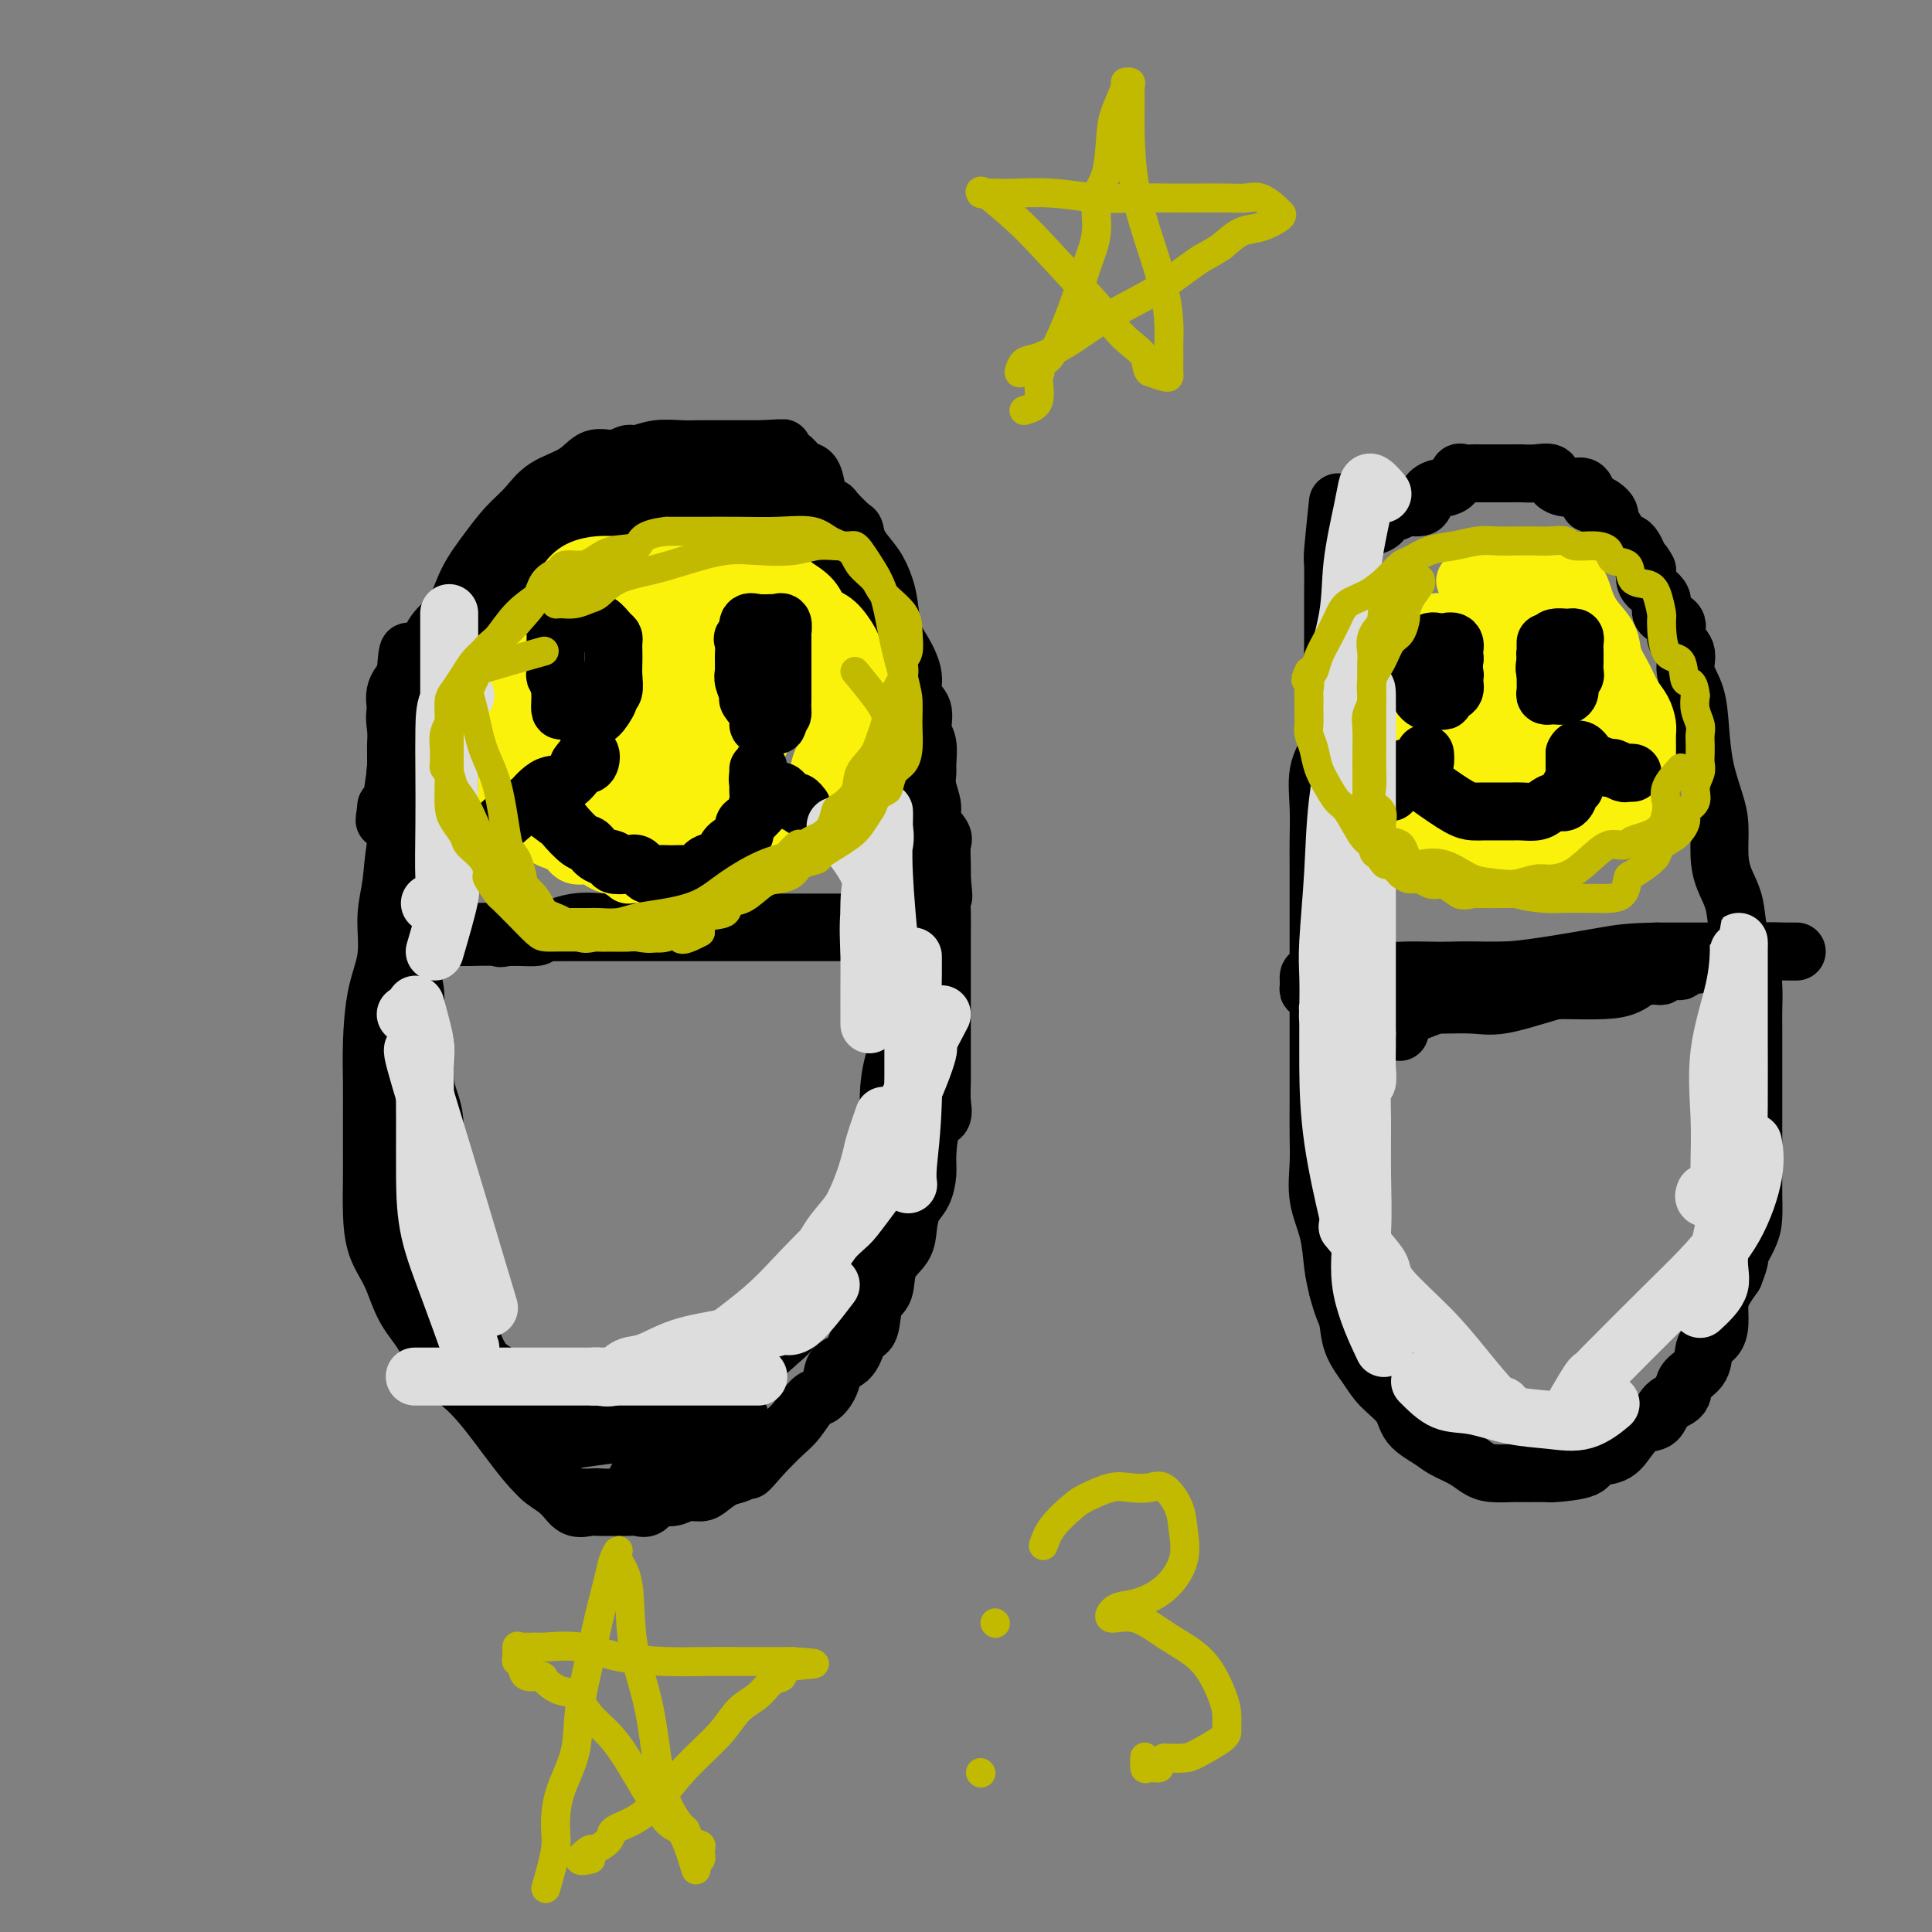 <svg viewBox='0 0 400 400' version='1.1' xmlns='http://www.w3.org/2000/svg' xmlns:xlink='http://www.w3.org/1999/xlink'><rect x="0" y="0" width="400" height="400" fill="#808080" stroke="none"/><g fill='none' stroke='#F99E1B' stroke-width='12' stroke-linecap='round' stroke-linejoin='round'><path d='M86,154c0.055,-2.299 0.111,-4.597 0,-6c-0.111,-1.403 -0.388,-1.909 0,-3c0.388,-1.091 1.442,-2.766 2,-4c0.558,-1.234 0.621,-2.027 2,-4c1.379,-1.973 4.073,-5.126 6,-8c1.927,-2.874 3.087,-5.470 5,-8c1.913,-2.530 4.577,-4.995 7,-7c2.423,-2.005 4.603,-3.550 7,-5c2.397,-1.450 5.012,-2.805 7,-4c1.988,-1.195 3.350,-2.231 5,-3c1.650,-0.769 3.589,-1.272 5,-2c1.411,-0.728 2.295,-1.682 4,-2c1.705,-0.318 4.230,-0.000 6,0c1.770,0.000 2.785,-0.317 4,0c1.215,0.317 2.632,1.268 4,2c1.368,0.732 2.689,1.245 4,2c1.311,0.755 2.611,1.751 4,3c1.389,1.249 2.867,2.749 4,4c1.133,1.251 1.923,2.252 3,3c1.077,0.748 2.443,1.242 3,2c0.557,0.758 0.306,1.779 1,3c0.694,1.221 2.333,2.643 3,4c0.667,1.357 0.361,2.651 1,4c0.639,1.349 2.223,2.753 3,4c0.777,1.247 0.748,2.336 1,4c0.252,1.664 0.786,3.904 1,6c0.214,2.096 0.107,4.048 0,6'/><path d='M178,145c0.693,3.762 1.424,5.167 2,7c0.576,1.833 0.995,4.093 1,6c0.005,1.907 -0.405,3.460 0,5c0.405,1.540 1.625,3.066 2,5c0.375,1.934 -0.096,4.277 0,6c0.096,1.723 0.758,2.828 1,4c0.242,1.172 0.065,2.413 0,4c-0.065,1.587 -0.017,3.522 0,5c0.017,1.478 0.005,2.499 0,3c-0.005,0.501 -0.001,0.481 0,1c0.001,0.519 0.000,1.577 0,2c-0.000,0.423 -0.000,0.212 0,0'/></g>
<g fill='none' stroke='#000000' stroke-width='12' stroke-linecap='round' stroke-linejoin='round'><path d='M84,155c-0.864,-1.869 -1.728,-3.738 -2,-5c-0.272,-1.262 0.047,-1.916 0,-3c-0.047,-1.084 -0.462,-2.598 0,-4c0.462,-1.402 1.800,-2.693 3,-4c1.200,-1.307 2.263,-2.631 3,-4c0.737,-1.369 1.148,-2.782 2,-4c0.852,-1.218 2.145,-2.242 4,-4c1.855,-1.758 4.274,-4.250 6,-6c1.726,-1.750 2.761,-2.758 4,-4c1.239,-1.242 2.683,-2.718 4,-4c1.317,-1.282 2.506,-2.372 4,-3c1.494,-0.628 3.293,-0.795 5,-1c1.707,-0.205 3.323,-0.447 5,-1c1.677,-0.553 3.413,-1.416 5,-2c1.587,-0.584 3.023,-0.889 5,-1c1.977,-0.111 4.496,-0.029 7,0c2.504,0.029 4.993,0.005 7,0c2.007,-0.005 3.532,0.009 5,0c1.468,-0.009 2.881,-0.040 4,0c1.119,0.040 1.945,0.153 3,0c1.055,-0.153 2.337,-0.570 3,0c0.663,0.570 0.705,2.128 1,3c0.295,0.872 0.842,1.058 2,2c1.158,0.942 2.927,2.638 4,4c1.073,1.362 1.449,2.389 2,4c0.551,1.611 1.275,3.805 2,6'/><path d='M172,124c2.057,3.872 1.701,4.053 2,5c0.299,0.947 1.254,2.660 2,4c0.746,1.340 1.281,2.306 2,4c0.719,1.694 1.620,4.114 2,6c0.380,1.886 0.238,3.237 1,5c0.762,1.763 2.429,3.938 3,6c0.571,2.062 0.048,4.012 0,6c-0.048,1.988 0.379,4.015 1,7c0.621,2.985 1.434,6.927 2,10c0.566,3.073 0.884,5.275 1,8c0.116,2.725 0.031,5.972 0,8c-0.031,2.028 -0.008,2.836 0,4c0.008,1.164 0.002,2.685 0,4c-0.002,1.315 -0.001,2.425 0,3c0.001,0.575 -0.000,0.615 0,1c0.000,0.385 0.001,1.113 0,1c-0.001,-0.113 -0.005,-1.069 0,-2c0.005,-0.931 0.017,-1.837 0,-3c-0.017,-1.163 -0.063,-2.585 0,-4c0.063,-1.415 0.237,-2.825 0,-4c-0.237,-1.175 -0.884,-2.116 -1,-4c-0.116,-1.884 0.298,-4.712 0,-8c-0.298,-3.288 -1.307,-7.035 -2,-11c-0.693,-3.965 -1.070,-8.148 -1,-12c0.070,-3.852 0.586,-7.373 0,-11c-0.586,-3.627 -2.273,-7.361 -3,-10c-0.727,-2.639 -0.493,-4.183 -1,-6c-0.507,-1.817 -1.753,-3.909 -3,-6'/><path d='M177,125c-1.537,-4.399 -1.880,-4.396 -3,-5c-1.120,-0.604 -3.017,-1.815 -4,-3c-0.983,-1.185 -1.052,-2.345 -2,-3c-0.948,-0.655 -2.774,-0.804 -4,-1c-1.226,-0.196 -1.851,-0.438 -3,-1c-1.149,-0.562 -2.821,-1.443 -4,-2c-1.179,-0.557 -1.865,-0.790 -3,-1c-1.135,-0.210 -2.719,-0.396 -5,-1c-2.281,-0.604 -5.258,-1.625 -8,-2c-2.742,-0.375 -5.249,-0.103 -7,0c-1.751,0.103 -2.747,0.037 -4,0c-1.253,-0.037 -2.763,-0.044 -4,0c-1.237,0.044 -2.200,0.139 -4,0c-1.800,-0.139 -4.438,-0.512 -6,0c-1.562,0.512 -2.048,1.910 -3,3c-0.952,1.090 -2.369,1.873 -4,3c-1.631,1.127 -3.474,2.597 -5,4c-1.526,1.403 -2.735,2.739 -4,4c-1.265,1.261 -2.588,2.447 -4,4c-1.412,1.553 -2.914,3.472 -4,5c-1.086,1.528 -1.755,2.664 -3,4c-1.245,1.336 -3.066,2.873 -4,4c-0.934,1.127 -0.980,1.845 -1,3c-0.020,1.155 -0.013,2.748 0,4c0.013,1.252 0.032,2.162 0,3c-0.032,0.838 -0.117,1.604 0,3c0.117,1.396 0.435,3.421 0,5c-0.435,1.579 -1.622,2.712 -2,4c-0.378,1.288 0.052,2.731 0,4c-0.052,1.269 -0.586,2.362 -1,3c-0.414,0.638 -0.707,0.819 -1,1'/><path d='M80,167c-0.760,4.933 -0.159,2.267 0,1c0.159,-1.267 -0.125,-1.133 0,-1c0.125,0.133 0.658,0.265 1,-1c0.342,-1.265 0.494,-3.928 1,-6c0.506,-2.072 1.365,-3.555 2,-5c0.635,-1.445 1.045,-2.853 1,-4c-0.045,-1.147 -0.543,-2.034 0,-4c0.543,-1.966 2.129,-5.011 3,-7c0.871,-1.989 1.026,-2.923 2,-5c0.974,-2.077 2.767,-5.296 4,-8c1.233,-2.704 1.906,-4.891 3,-7c1.094,-2.109 2.610,-4.139 4,-6c1.390,-1.861 2.653,-3.554 4,-5c1.347,-1.446 2.776,-2.645 4,-4c1.224,-1.355 2.243,-2.864 4,-4c1.757,-1.136 4.251,-1.897 6,-3c1.749,-1.103 2.753,-2.548 4,-3c1.247,-0.452 2.738,0.089 4,0c1.262,-0.089 2.294,-0.808 3,-1c0.706,-0.192 1.087,0.145 2,0c0.913,-0.145 2.360,-0.771 4,-1c1.640,-0.229 3.474,-0.061 5,0c1.526,0.061 2.743,0.016 4,0c1.257,-0.016 2.553,-0.004 4,0c1.447,0.004 3.043,0.001 4,0c0.957,-0.001 1.273,-0.000 2,0c0.727,0.000 1.863,0.000 3,0'/><path d='M158,93c6.059,-0.362 3.707,-0.267 3,0c-0.707,0.267 0.230,0.707 1,1c0.770,0.293 1.371,0.439 2,1c0.629,0.561 1.286,1.537 2,2c0.714,0.463 1.485,0.412 2,1c0.515,0.588 0.775,1.815 1,3c0.225,1.185 0.414,2.330 1,3c0.586,0.670 1.570,0.867 2,1c0.430,0.133 0.307,0.201 1,1c0.693,0.799 2.203,2.328 3,3c0.797,0.672 0.882,0.487 1,1c0.118,0.513 0.269,1.722 1,3c0.731,1.278 2.044,2.623 3,4c0.956,1.377 1.557,2.787 2,4c0.443,1.213 0.730,2.229 1,4c0.270,1.771 0.525,4.296 1,6c0.475,1.704 1.170,2.585 2,4c0.830,1.415 1.795,3.364 2,5c0.205,1.636 -0.352,2.960 0,4c0.352,1.040 1.611,1.797 2,3c0.389,1.203 -0.093,2.852 0,4c0.093,1.148 0.761,1.795 1,3c0.239,1.205 0.048,2.969 0,4c-0.048,1.031 0.047,1.330 0,2c-0.047,0.670 -0.237,1.711 0,3c0.237,1.289 0.901,2.827 1,4c0.099,1.173 -0.366,1.980 0,3c0.366,1.020 1.562,2.253 2,3c0.438,0.747 0.118,1.009 0,2c-0.118,0.991 -0.034,2.712 0,4c0.034,1.288 0.017,2.144 0,3'/><path d='M195,182c0.619,5.907 0.166,3.175 0,3c-0.166,-0.175 -0.044,2.208 0,4c0.044,1.792 0.012,2.992 0,5c-0.012,2.008 -0.003,4.824 0,7c0.003,2.176 0.001,3.712 0,5c-0.001,1.288 -0.001,2.329 0,4c0.001,1.671 0.002,3.971 0,6c-0.002,2.029 -0.007,3.786 0,5c0.007,1.214 0.026,1.886 0,3c-0.026,1.114 -0.097,2.671 0,4c0.097,1.329 0.364,2.432 0,3c-0.364,0.568 -1.358,0.601 -2,2c-0.642,1.399 -0.932,4.162 -1,6c-0.068,1.838 0.086,2.750 0,4c-0.086,1.250 -0.412,2.839 -1,4c-0.588,1.161 -1.438,1.894 -2,3c-0.562,1.106 -0.837,2.586 -1,4c-0.163,1.414 -0.214,2.761 -1,4c-0.786,1.239 -2.308,2.371 -3,4c-0.692,1.629 -0.554,3.757 -1,5c-0.446,1.243 -1.475,1.603 -2,3c-0.525,1.397 -0.545,3.833 -1,5c-0.455,1.167 -1.343,1.066 -2,2c-0.657,0.934 -1.081,2.902 -2,4c-0.919,1.098 -2.332,1.326 -3,2c-0.668,0.674 -0.590,1.793 -1,3c-0.410,1.207 -1.309,2.503 -2,3c-0.691,0.497 -1.175,0.195 -2,1c-0.825,0.805 -1.991,2.717 -3,4c-1.009,1.283 -1.860,1.938 -3,3c-1.140,1.062 -2.570,2.531 -4,4'/><path d='M158,301c-3.999,4.650 -2.996,3.274 -3,3c-0.004,-0.274 -1.015,0.552 -2,1c-0.985,0.448 -1.943,0.517 -3,1c-1.057,0.483 -2.212,1.381 -3,2c-0.788,0.619 -1.208,0.958 -2,1c-0.792,0.042 -1.956,-0.213 -3,0c-1.044,0.213 -1.970,0.894 -3,1c-1.030,0.106 -2.166,-0.364 -3,0c-0.834,0.364 -1.368,1.562 -2,2c-0.632,0.438 -1.362,0.117 -2,0c-0.638,-0.117 -1.186,-0.029 -2,0c-0.814,0.029 -1.896,-0.001 -3,0c-1.104,0.001 -2.230,0.032 -3,0c-0.770,-0.032 -1.185,-0.129 -2,0c-0.815,0.129 -2.030,0.482 -3,0c-0.970,-0.482 -1.693,-1.800 -3,-3c-1.307,-1.200 -3.196,-2.281 -4,-3c-0.804,-0.719 -0.522,-1.076 -1,-2c-0.478,-0.924 -1.717,-2.413 -3,-4c-1.283,-1.587 -2.609,-3.270 -3,-5c-0.391,-1.730 0.155,-3.508 0,-5c-0.155,-1.492 -1.010,-2.698 -2,-4c-0.990,-1.302 -2.115,-2.700 -3,-4c-0.885,-1.300 -1.528,-2.504 -2,-4c-0.472,-1.496 -0.771,-3.285 -1,-5c-0.229,-1.715 -0.386,-3.356 -1,-5c-0.614,-1.644 -1.684,-3.291 -2,-5c-0.316,-1.709 0.121,-3.479 0,-5c-0.121,-1.521 -0.802,-2.794 -1,-4c-0.198,-1.206 0.086,-2.345 0,-4c-0.086,-1.655 -0.543,-3.828 -1,-6'/><path d='M92,244c-1.392,-6.095 -1.874,-4.333 -2,-5c-0.126,-0.667 0.102,-3.765 0,-6c-0.102,-2.235 -0.534,-3.609 -1,-5c-0.466,-1.391 -0.966,-2.801 -1,-5c-0.034,-2.199 0.397,-5.187 0,-7c-0.397,-1.813 -1.623,-2.450 -2,-4c-0.377,-1.550 0.095,-4.011 0,-6c-0.095,-1.989 -0.758,-3.504 -1,-5c-0.242,-1.496 -0.065,-2.972 0,-4c0.065,-1.028 0.017,-1.608 0,-3c-0.017,-1.392 -0.005,-3.596 0,-5c0.005,-1.404 0.001,-2.009 0,-3c-0.001,-0.991 -0.000,-2.370 0,-4c0.000,-1.630 0.000,-3.512 0,-5c-0.000,-1.488 -0.000,-2.581 0,-4c0.000,-1.419 0.000,-3.165 0,-5c-0.000,-1.835 -0.000,-3.758 0,-5c0.000,-1.242 0.000,-1.803 0,-3c-0.000,-1.197 -0.000,-3.031 0,-4c0.000,-0.969 0.000,-1.072 0,-2c-0.000,-0.928 -0.000,-2.680 0,-4c0.000,-1.320 0.000,-2.206 0,-3c-0.000,-0.794 -0.000,-1.496 0,-2c0.000,-0.504 0.000,-0.812 0,-1c-0.000,-0.188 -0.000,-0.257 0,-1c0.000,-0.743 0.000,-2.162 0,-3c-0.000,-0.838 -0.000,-1.097 0,-1c0.000,0.097 0.000,0.548 0,1'/><path d='M85,140c-0.259,-9.645 -0.907,-3.257 -1,0c-0.093,3.257 0.367,3.385 0,4c-0.367,0.615 -1.563,1.719 -2,3c-0.437,1.281 -0.117,2.740 0,4c0.117,1.260 0.031,2.322 0,3c-0.031,0.678 -0.008,0.972 0,2c0.008,1.028 0.002,2.789 0,4c-0.002,1.211 0.000,1.872 0,3c-0.000,1.128 -0.004,2.722 0,4c0.004,1.278 0.015,2.241 0,4c-0.015,1.759 -0.057,4.313 0,7c0.057,2.687 0.211,5.507 0,8c-0.211,2.493 -0.788,4.661 -1,7c-0.212,2.339 -0.058,4.850 0,7c0.058,2.150 0.020,3.939 0,6c-0.020,2.061 -0.021,4.394 0,7c0.021,2.606 0.065,5.486 0,8c-0.065,2.514 -0.239,4.664 0,7c0.239,2.336 0.889,4.858 1,7c0.111,2.142 -0.318,3.903 0,6c0.318,2.097 1.383,4.531 2,7c0.617,2.469 0.785,4.974 1,7c0.215,2.026 0.475,3.572 1,5c0.525,1.428 1.313,2.739 2,4c0.687,1.261 1.271,2.473 2,4c0.729,1.527 1.602,3.368 2,5c0.398,1.632 0.322,3.056 1,4c0.678,0.944 2.110,1.408 3,2c0.890,0.592 1.240,1.313 2,2c0.760,0.687 1.932,1.339 3,2c1.068,0.661 2.034,1.330 3,2'/><path d='M104,285c1.725,1.395 0.537,0.881 1,1c0.463,0.119 2.575,0.869 4,1c1.425,0.131 2.162,-0.357 3,0c0.838,0.357 1.777,1.560 3,2c1.223,0.440 2.728,0.117 4,0c1.272,-0.117 2.309,-0.030 3,0c0.691,0.030 1.037,0.002 2,0c0.963,-0.002 2.544,0.022 4,0c1.456,-0.022 2.789,-0.089 4,0c1.211,0.089 2.302,0.334 4,0c1.698,-0.334 4.005,-1.247 6,-2c1.995,-0.753 3.679,-1.344 5,-2c1.321,-0.656 2.278,-1.375 4,-2c1.722,-0.625 4.210,-1.157 6,-2c1.790,-0.843 2.883,-1.997 4,-3c1.117,-1.003 2.257,-1.853 3,-3c0.743,-1.147 1.087,-2.590 2,-4c0.913,-1.410 2.395,-2.789 3,-4c0.605,-1.211 0.334,-2.256 1,-3c0.666,-0.744 2.271,-1.188 3,-2c0.729,-0.812 0.583,-1.990 1,-3c0.417,-1.010 1.396,-1.850 2,-3c0.604,-1.150 0.831,-2.610 1,-4c0.169,-1.390 0.279,-2.711 1,-4c0.721,-1.289 2.051,-2.545 3,-4c0.949,-1.455 1.516,-3.110 2,-5c0.484,-1.890 0.887,-4.015 1,-6c0.113,-1.985 -0.062,-3.831 0,-6c0.062,-2.169 0.363,-4.661 1,-7c0.637,-2.339 1.611,-4.525 2,-7c0.389,-2.475 0.195,-5.237 0,-8'/><path d='M187,205c0.619,-6.691 0.166,-6.420 0,-8c-0.166,-1.580 -0.045,-5.012 0,-8c0.045,-2.988 0.014,-5.533 0,-8c-0.014,-2.467 -0.010,-4.856 0,-7c0.010,-2.144 0.028,-4.043 0,-6c-0.028,-1.957 -0.102,-3.971 0,-6c0.102,-2.029 0.380,-4.072 0,-7c-0.380,-2.928 -1.417,-6.739 -2,-10c-0.583,-3.261 -0.712,-5.970 -2,-8c-1.288,-2.030 -3.733,-3.379 -5,-5c-1.267,-1.621 -1.354,-3.514 -2,-5c-0.646,-1.486 -1.849,-2.567 -3,-4c-1.151,-1.433 -2.250,-3.219 -3,-5c-0.750,-1.781 -1.152,-3.557 -2,-5c-0.848,-1.443 -2.144,-2.555 -4,-4c-1.856,-1.445 -4.272,-3.224 -6,-4c-1.728,-0.776 -2.767,-0.548 -4,-1c-1.233,-0.452 -2.659,-1.585 -4,-2c-1.341,-0.415 -2.598,-0.114 -4,0c-1.402,0.114 -2.949,0.040 -4,0c-1.051,-0.040 -1.604,-0.046 -3,0c-1.396,0.046 -3.634,0.143 -5,0c-1.366,-0.143 -1.861,-0.527 -3,0c-1.139,0.527 -2.921,1.965 -4,3c-1.079,1.035 -1.455,1.668 -4,3c-2.545,1.332 -7.258,3.364 -11,6c-3.742,2.636 -6.514,5.878 -9,9c-2.486,3.122 -4.687,6.126 -7,8c-2.313,1.874 -4.738,2.620 -6,4c-1.262,1.380 -1.361,3.394 -2,5c-0.639,1.606 -1.820,2.803 -3,4'/><path d='M85,144c-4.404,5.295 -1.912,3.534 -1,3c0.912,-0.534 0.246,0.161 0,1c-0.246,0.839 -0.073,1.824 0,3c0.073,1.176 0.045,2.543 0,4c-0.045,1.457 -0.107,3.005 0,5c0.107,1.995 0.384,4.436 0,7c-0.384,2.564 -1.430,5.251 -2,8c-0.570,2.749 -0.664,5.559 -1,8c-0.336,2.441 -0.913,4.513 -1,7c-0.087,2.487 0.316,5.388 0,8c-0.316,2.612 -1.353,4.934 -2,8c-0.647,3.066 -0.905,6.877 -1,10c-0.095,3.123 -0.026,5.557 0,8c0.026,2.443 0.008,4.893 0,7c-0.008,2.107 -0.007,3.870 0,6c0.007,2.130 0.020,4.627 0,7c-0.020,2.373 -0.072,4.622 0,7c0.072,2.378 0.267,4.883 1,7c0.733,2.117 2.003,3.845 3,6c0.997,2.155 1.719,4.738 3,7c1.281,2.262 3.121,4.202 4,6c0.879,1.798 0.798,3.455 2,5c1.202,1.545 3.686,2.978 6,5c2.314,2.022 4.459,4.633 7,8c2.541,3.367 5.477,7.490 8,10c2.523,2.510 4.632,3.405 6,4c1.368,0.595 1.994,0.889 3,1c1.006,0.111 2.393,0.040 3,0c0.607,-0.040 0.433,-0.049 1,0c0.567,0.049 1.876,0.157 3,0c1.124,-0.157 2.062,-0.578 3,-1'/><path d='M130,309c1.855,-0.869 1.493,-2.541 2,-3c0.507,-0.459 1.884,0.294 3,0c1.116,-0.294 1.970,-1.636 3,-2c1.030,-0.364 2.237,0.249 3,0c0.763,-0.249 1.082,-1.361 1,-2c-0.082,-0.639 -0.565,-0.806 0,-1c0.565,-0.194 2.179,-0.415 3,-1c0.821,-0.585 0.849,-1.534 1,-2c0.151,-0.466 0.426,-0.450 1,-1c0.574,-0.550 1.447,-1.666 2,-2c0.553,-0.334 0.786,0.113 1,0c0.214,-0.113 0.410,-0.787 1,-1c0.590,-0.213 1.574,0.034 2,0c0.426,-0.034 0.295,-0.351 0,-1c-0.295,-0.649 -0.755,-1.631 -2,-2c-1.245,-0.369 -3.277,-0.124 -5,0c-1.723,0.124 -3.137,0.129 -5,0c-1.863,-0.129 -4.176,-0.390 -6,0c-1.824,0.390 -3.159,1.433 -5,2c-1.841,0.567 -4.188,0.660 -6,1c-1.812,0.340 -3.091,0.928 -5,1c-1.909,0.072 -4.450,-0.373 -6,0c-1.550,0.373 -2.110,1.562 -2,2c0.110,0.438 0.888,0.125 2,0c1.112,-0.125 2.556,-0.063 4,0'/><path d='M117,297c1.827,-0.465 3.394,-1.627 5,-2c1.606,-0.373 3.251,0.044 5,0c1.749,-0.044 3.603,-0.547 5,-1c1.397,-0.453 2.338,-0.854 4,-1c1.662,-0.146 4.045,-0.036 5,0c0.955,0.036 0.481,-0.003 1,0c0.519,0.003 2.033,0.047 3,0c0.967,-0.047 1.389,-0.185 1,0c-0.389,0.185 -1.590,0.694 -3,1c-1.410,0.306 -3.030,0.408 -5,1c-1.970,0.592 -4.292,1.673 -6,2c-1.708,0.327 -2.804,-0.101 -5,0c-2.196,0.101 -5.493,0.731 -8,1c-2.507,0.269 -4.224,0.177 -6,0c-1.776,-0.177 -3.610,-0.440 -5,-1c-1.390,-0.560 -2.336,-1.418 -3,-2c-0.664,-0.582 -1.047,-0.888 -1,-1c0.047,-0.112 0.525,-0.030 1,0c0.475,0.030 0.949,0.008 2,0c1.051,-0.008 2.680,-0.002 4,0c1.320,0.002 2.332,0.001 5,0c2.668,-0.001 6.992,-0.000 11,0c4.008,0.000 7.698,0.000 11,0c3.302,-0.000 6.215,-0.000 8,0c1.785,0.000 2.442,0.000 3,0c0.558,-0.000 1.017,-0.000 1,0c-0.017,0.000 -0.508,0.000 -1,0'/><path d='M149,294c7.333,-0.167 3.667,-0.083 0,0'/><path d='M88,194c3.179,-0.423 6.359,-0.845 9,-1c2.641,-0.155 4.745,-0.041 8,0c3.255,0.041 7.663,0.011 12,0c4.337,-0.011 8.604,-0.003 13,0c4.396,0.003 8.921,0.001 13,0c4.079,-0.001 7.713,-0.001 12,0c4.287,0.001 9.229,0.002 13,0c3.771,-0.002 6.372,-0.008 9,0c2.628,0.008 5.285,0.030 7,0c1.715,-0.030 2.490,-0.113 3,0c0.510,0.113 0.755,0.423 1,0c0.245,-0.423 0.490,-1.577 0,-2c-0.490,-0.423 -1.713,-0.113 -3,0c-1.287,0.113 -2.637,0.030 -4,0c-1.363,-0.030 -2.740,-0.008 -4,0c-1.260,0.008 -2.404,0.002 -4,0c-1.596,-0.002 -3.643,-0.000 -5,0c-1.357,0.000 -2.023,-0.002 -6,0c-3.977,0.002 -11.265,0.007 -16,0c-4.735,-0.007 -6.916,-0.026 -10,0c-3.084,0.026 -7.070,0.098 -10,0c-2.930,-0.098 -4.804,-0.366 -7,0c-2.196,0.366 -4.712,1.366 -6,2c-1.288,0.634 -1.347,0.901 -2,1c-0.653,0.099 -1.901,0.028 -3,0c-1.099,-0.028 -2.050,-0.014 -3,0'/><path d='M105,194c-2.287,0.464 -1.006,0.123 -2,0c-0.994,-0.123 -4.263,-0.029 -6,0c-1.737,0.029 -1.943,-0.006 -3,0c-1.057,0.006 -2.964,0.053 -4,0c-1.036,-0.053 -1.202,-0.207 -1,0c0.202,0.207 0.772,0.773 1,1c0.228,0.227 0.114,0.113 0,0'/><path d='M277,104c-0.423,4.039 -0.845,8.078 -1,10c-0.155,1.922 -0.041,1.728 0,3c0.041,1.272 0.009,4.009 0,7c-0.009,2.991 0.004,6.237 0,9c-0.004,2.763 -0.025,5.044 0,8c0.025,2.956 0.098,6.587 0,9c-0.098,2.413 -0.366,3.608 -1,5c-0.634,1.392 -1.634,2.980 -2,5c-0.366,2.020 -0.098,4.471 0,7c0.098,2.529 0.026,5.135 0,7c-0.026,1.865 -0.007,2.988 0,5c0.007,2.012 0.002,4.912 0,7c-0.002,2.088 -0.001,3.363 0,5c0.001,1.637 0.000,3.635 0,6c-0.000,2.365 0.000,5.095 0,7c-0.000,1.905 -0.000,2.984 0,5c0.000,2.016 0.001,4.970 0,7c-0.001,2.030 -0.002,3.135 0,5c0.002,1.865 0.007,4.488 0,7c-0.007,2.512 -0.027,4.912 0,7c0.027,2.088 0.101,3.863 0,6c-0.101,2.137 -0.378,4.635 0,7c0.378,2.365 1.409,4.598 2,7c0.591,2.402 0.740,4.972 1,7c0.260,2.028 0.630,3.514 1,5'/><path d='M277,267c1.051,4.062 1.679,4.718 2,6c0.321,1.282 0.335,3.189 1,5c0.665,1.811 1.981,3.524 3,5c1.019,1.476 1.741,2.713 3,4c1.259,1.287 3.054,2.624 4,4c0.946,1.376 1.044,2.792 2,4c0.956,1.208 2.771,2.208 4,3c1.229,0.792 1.871,1.375 3,2c1.129,0.625 2.746,1.292 4,2c1.254,0.708 2.144,1.458 3,2c0.856,0.542 1.677,0.878 3,1c1.323,0.122 3.146,0.031 4,0c0.854,-0.031 0.737,-0.001 2,0c1.263,0.001 3.906,-0.026 5,0c1.094,0.026 0.638,0.104 2,0c1.362,-0.104 4.542,-0.389 6,-1c1.458,-0.611 1.196,-1.548 2,-2c0.804,-0.452 2.675,-0.418 4,-1c1.325,-0.582 2.103,-1.779 3,-3c0.897,-1.221 1.912,-2.466 3,-3c1.088,-0.534 2.250,-0.357 3,-1c0.750,-0.643 1.089,-2.105 2,-3c0.911,-0.895 2.394,-1.222 3,-2c0.606,-0.778 0.334,-2.006 1,-3c0.666,-0.994 2.269,-1.753 3,-3c0.731,-1.247 0.590,-2.980 1,-4c0.410,-1.020 1.369,-1.326 2,-2c0.631,-0.674 0.932,-1.717 1,-3c0.068,-1.283 -0.097,-2.807 0,-4c0.097,-1.193 0.456,-2.055 1,-3c0.544,-0.945 1.272,-1.972 2,-3'/><path d='M359,264c1.823,-4.580 0.881,-3.529 1,-4c0.119,-0.471 1.300,-2.463 2,-4c0.700,-1.537 0.920,-2.620 1,-4c0.080,-1.380 0.022,-3.057 0,-5c-0.022,-1.943 -0.006,-4.152 0,-6c0.006,-1.848 0.002,-3.334 0,-5c-0.002,-1.666 -0.000,-3.514 0,-5c0.000,-1.486 -0.000,-2.612 0,-4c0.000,-1.388 0.001,-3.037 0,-4c-0.001,-0.963 -0.002,-1.240 0,-3c0.002,-1.760 0.008,-5.004 0,-7c-0.008,-1.996 -0.028,-2.746 0,-4c0.028,-1.254 0.106,-3.013 0,-5c-0.106,-1.987 -0.397,-4.203 -1,-6c-0.603,-1.797 -1.520,-3.176 -2,-5c-0.480,-1.824 -0.523,-4.092 -1,-6c-0.477,-1.908 -1.388,-3.456 -2,-5c-0.612,-1.544 -0.924,-3.086 -1,-5c-0.076,-1.914 0.083,-4.202 0,-6c-0.083,-1.798 -0.409,-3.106 -1,-5c-0.591,-1.894 -1.449,-4.373 -2,-7c-0.551,-2.627 -0.797,-5.402 -1,-8c-0.203,-2.598 -0.363,-5.018 -1,-7c-0.637,-1.982 -1.752,-3.527 -2,-5c-0.248,-1.473 0.371,-2.873 0,-4c-0.371,-1.127 -1.732,-1.982 -2,-3c-0.268,-1.018 0.558,-2.201 0,-3c-0.558,-0.799 -2.500,-1.214 -3,-2c-0.500,-0.786 0.442,-1.942 0,-3c-0.442,-1.058 -2.269,-2.016 -3,-3c-0.731,-0.984 -0.365,-1.992 0,-3'/><path d='M341,118c-1.368,-2.618 -0.788,-0.661 -1,-1c-0.212,-0.339 -1.217,-2.972 -2,-4c-0.783,-1.028 -1.345,-0.452 -2,-1c-0.655,-0.548 -1.405,-2.221 -2,-3c-0.595,-0.779 -1.037,-0.665 -1,-1c0.037,-0.335 0.551,-1.119 0,-2c-0.551,-0.881 -2.169,-1.860 -3,-2c-0.831,-0.140 -0.875,0.557 -1,0c-0.125,-0.557 -0.329,-2.370 -1,-3c-0.671,-0.630 -1.808,-0.078 -3,0c-1.192,0.078 -2.440,-0.319 -3,-1c-0.560,-0.681 -0.434,-1.647 -1,-2c-0.566,-0.353 -1.824,-0.095 -3,0c-1.176,0.095 -2.269,0.025 -3,0c-0.731,-0.025 -1.099,-0.007 -2,0c-0.901,0.007 -2.334,0.002 -3,0c-0.666,-0.002 -0.563,0.000 -1,0c-0.437,-0.000 -1.413,-0.002 -2,0c-0.587,0.002 -0.786,0.007 -1,0c-0.214,-0.007 -0.443,-0.026 -1,0c-0.557,0.026 -1.444,0.097 -2,0c-0.556,-0.097 -0.783,-0.364 -1,0c-0.217,0.364 -0.426,1.358 -1,2c-0.574,0.642 -1.515,0.932 -2,1c-0.485,0.068 -0.515,-0.087 -1,0c-0.485,0.087 -1.426,0.416 -2,1c-0.574,0.584 -0.783,1.425 -1,2c-0.217,0.575 -0.443,0.886 -1,1c-0.557,0.114 -1.445,0.033 -2,0c-0.555,-0.033 -0.778,-0.016 -1,0'/><path d='M291,105c-2.483,1.338 -2.691,1.182 -3,1c-0.309,-0.182 -0.721,-0.390 -1,0c-0.279,0.390 -0.427,1.377 -1,2c-0.573,0.623 -1.573,0.883 -2,1c-0.427,0.117 -0.282,0.090 -1,0c-0.718,-0.090 -2.297,-0.244 -3,0c-0.703,0.244 -0.528,0.885 -1,1c-0.472,0.115 -1.591,-0.298 -2,0c-0.409,0.298 -0.110,1.307 0,2c0.110,0.693 0.030,1.071 0,2c-0.030,0.929 -0.008,2.408 0,3c0.008,0.592 0.004,0.296 0,0'/><path d='M292,210c5.452,-2.113 10.905,-4.226 13,-5c2.095,-0.774 0.833,-0.209 2,0c1.167,0.209 4.765,0.063 8,0c3.235,-0.063 6.109,-0.041 9,0c2.891,0.041 5.801,0.102 8,0c2.199,-0.102 3.689,-0.366 5,-1c1.311,-0.634 2.443,-1.638 3,-2c0.557,-0.362 0.539,-0.083 1,0c0.461,0.083 1.402,-0.030 2,0c0.598,0.030 0.854,0.204 1,0c0.146,-0.204 0.183,-0.787 0,-1c-0.183,-0.213 -0.586,-0.057 -1,0c-0.414,0.057 -0.838,0.015 -2,0c-1.162,-0.015 -3.063,-0.004 -5,0c-1.937,0.004 -3.911,0.001 -6,0c-2.089,-0.001 -4.293,-0.000 -8,0c-3.707,0.000 -8.916,0.000 -13,0c-4.084,-0.000 -7.042,-0.000 -10,0'/><path d='M299,201c-8.709,-0.155 -8.481,-0.041 -9,0c-0.519,0.041 -1.784,0.011 -4,0c-2.216,-0.011 -5.383,-0.003 -7,0c-1.617,0.003 -1.683,0.001 -2,0c-0.317,-0.001 -0.886,-0.000 -1,0c-0.114,0.000 0.228,0.000 1,0c0.772,-0.000 1.975,0.000 3,0c1.025,-0.000 1.872,-0.000 3,0c1.128,0.000 2.537,0.001 5,0c2.463,-0.001 5.979,-0.002 10,0c4.021,0.002 8.547,0.008 13,0c4.453,-0.008 8.832,-0.030 13,0c4.168,0.030 8.125,0.113 12,0c3.875,-0.113 7.669,-0.423 11,-1c3.331,-0.577 6.199,-1.423 9,-2c2.801,-0.577 5.536,-0.887 8,-1c2.464,-0.113 4.657,-0.030 6,0c1.343,0.030 1.837,0.008 2,0c0.163,-0.008 -0.003,-0.002 -1,0c-0.997,0.002 -2.824,0.001 -5,0c-2.176,-0.001 -4.701,-0.000 -7,0c-2.299,0.000 -4.371,0.000 -7,0c-2.629,-0.000 -5.814,-0.000 -9,0'/><path d='M343,197c-6.070,0.123 -7.745,0.429 -11,1c-3.255,0.571 -8.089,1.407 -12,2c-3.911,0.593 -6.898,0.944 -10,1c-3.102,0.056 -6.317,-0.181 -9,0c-2.683,0.181 -4.832,0.781 -7,1c-2.168,0.219 -4.353,0.059 -6,0c-1.647,-0.059 -2.756,-0.015 -4,0c-1.244,0.015 -2.624,0.002 -4,0c-1.376,-0.002 -2.746,0.006 -4,0c-1.254,-0.006 -2.390,-0.026 -3,0c-0.610,0.026 -0.695,0.098 -1,0c-0.305,-0.098 -0.831,-0.366 -1,0c-0.169,0.366 0.018,1.366 0,2c-0.018,0.634 -0.240,0.901 0,1c0.240,0.099 0.942,0.030 2,0c1.058,-0.030 2.472,-0.020 4,0c1.528,0.020 3.169,0.048 6,0c2.831,-0.048 6.850,-0.174 11,0c4.150,0.174 8.430,0.649 12,0c3.570,-0.649 6.428,-2.423 9,-3c2.572,-0.577 4.856,0.041 7,0c2.144,-0.041 4.148,-0.743 6,-1c1.852,-0.257 3.550,-0.069 5,0c1.450,0.069 2.650,0.019 4,0c1.350,-0.019 2.848,-0.008 4,0c1.152,0.008 1.958,0.012 3,0c1.042,-0.012 2.319,-0.042 3,0c0.681,0.042 0.766,0.155 1,0c0.234,-0.155 0.617,-0.577 1,-1'/><path d='M349,200c6.609,-0.771 1.630,-0.199 -1,0c-2.630,0.199 -2.911,0.025 -4,0c-1.089,-0.025 -2.988,0.098 -7,1c-4.012,0.902 -10.139,2.581 -15,4c-4.861,1.419 -8.457,2.578 -11,3c-2.543,0.422 -4.032,0.108 -6,0c-1.968,-0.108 -4.416,-0.010 -6,0c-1.584,0.010 -2.306,-0.066 -3,0c-0.694,0.066 -1.361,0.275 -2,0c-0.639,-0.275 -1.249,-1.036 -2,0c-0.751,1.036 -1.643,3.867 -2,5c-0.357,1.133 -0.178,0.566 0,0'/></g>
<g fill='none' stroke='#FBF20B' stroke-width='12' stroke-linecap='round' stroke-linejoin='round'><path d='M122,121c-2.778,1.506 -5.557,3.012 -7,4c-1.443,0.988 -1.551,1.457 -2,2c-0.449,0.543 -1.238,1.161 -2,2c-0.762,0.839 -1.497,1.901 -2,3c-0.503,1.099 -0.776,2.236 -1,3c-0.224,0.764 -0.400,1.154 -1,2c-0.600,0.846 -1.625,2.147 -2,4c-0.375,1.853 -0.100,4.259 0,6c0.100,1.741 0.027,2.817 0,4c-0.027,1.183 -0.007,2.473 0,4c0.007,1.527 -0.000,3.291 0,4c0.000,0.709 0.007,0.362 0,1c-0.007,0.638 -0.029,2.259 0,3c0.029,0.741 0.109,0.602 0,1c-0.109,0.398 -0.405,1.333 0,2c0.405,0.667 1.512,1.065 2,1c0.488,-0.065 0.358,-0.594 1,0c0.642,0.594 2.058,2.310 3,3c0.942,0.690 1.411,0.352 2,1c0.589,0.648 1.298,2.282 2,3c0.702,0.718 1.396,0.522 2,1c0.604,0.478 1.118,1.631 2,2c0.882,0.369 2.133,-0.045 3,0c0.867,0.045 1.349,0.551 2,1c0.651,0.449 1.472,0.843 2,1c0.528,0.157 0.764,0.079 1,0'/><path d='M127,179c3.988,2.464 2.958,2.124 3,2c0.042,-0.124 1.155,-0.033 2,0c0.845,0.033 1.421,0.009 2,0c0.579,-0.009 1.160,-0.003 2,0c0.840,0.003 1.938,0.003 3,0c1.062,-0.003 2.087,-0.008 3,0c0.913,0.008 1.713,0.030 3,0c1.287,-0.030 3.060,-0.110 4,0c0.940,0.110 1.045,0.411 2,0c0.955,-0.411 2.758,-1.534 4,-2c1.242,-0.466 1.922,-0.273 3,-1c1.078,-0.727 2.554,-2.373 4,-3c1.446,-0.627 2.863,-0.236 4,-1c1.137,-0.764 1.993,-2.682 3,-4c1.007,-1.318 2.164,-2.034 3,-3c0.836,-0.966 1.352,-2.182 2,-3c0.648,-0.818 1.427,-1.237 2,-2c0.573,-0.763 0.938,-1.870 1,-3c0.062,-1.130 -0.179,-2.283 0,-3c0.179,-0.717 0.780,-0.998 1,-2c0.220,-1.002 0.060,-2.724 0,-4c-0.060,-1.276 -0.019,-2.106 0,-3c0.019,-0.894 0.018,-1.851 0,-3c-0.018,-1.149 -0.052,-2.490 0,-3c0.052,-0.510 0.190,-0.191 0,-1c-0.190,-0.809 -0.707,-2.748 -1,-4c-0.293,-1.252 -0.363,-1.819 -1,-3c-0.637,-1.181 -1.841,-2.976 -3,-4c-1.159,-1.024 -2.274,-1.276 -3,-2c-0.726,-0.724 -1.065,-1.921 -2,-3c-0.935,-1.079 -2.468,-2.039 -4,-3'/><path d='M164,121c-2.499,-3.016 -2.247,-3.057 -3,-3c-0.753,0.057 -2.509,0.211 -4,0c-1.491,-0.211 -2.715,-0.789 -4,-1c-1.285,-0.211 -2.630,-0.057 -4,0c-1.370,0.057 -2.765,0.015 -4,0c-1.235,-0.015 -2.311,-0.005 -4,0c-1.689,0.005 -3.992,0.003 -5,0c-1.008,-0.003 -0.721,-0.007 -2,0c-1.279,0.007 -4.125,0.026 -6,0c-1.875,-0.026 -2.781,-0.098 -4,0c-1.219,0.098 -2.751,0.366 -4,1c-1.249,0.634 -2.213,1.636 -3,3c-0.787,1.364 -1.395,3.092 -2,4c-0.605,0.908 -1.206,0.998 -2,2c-0.794,1.002 -1.782,2.916 -2,4c-0.218,1.084 0.334,1.339 0,2c-0.334,0.661 -1.554,1.727 -2,3c-0.446,1.273 -0.119,2.752 0,4c0.119,1.248 0.030,2.264 0,4c-0.030,1.736 -0.002,4.191 0,6c0.002,1.809 -0.023,2.972 0,5c0.023,2.028 0.092,4.921 0,7c-0.092,2.079 -0.346,3.343 0,4c0.346,0.657 1.292,0.706 2,2c0.708,1.294 1.178,3.834 2,5c0.822,1.166 1.998,0.957 3,1c1.002,0.043 1.832,0.337 3,1c1.168,0.663 2.674,1.693 4,2c1.326,0.307 2.472,-0.110 4,0c1.528,0.110 3.436,0.746 5,1c1.564,0.254 2.782,0.127 4,0'/><path d='M136,178c4.693,0.775 4.926,0.214 6,0c1.074,-0.214 2.990,-0.080 5,0c2.010,0.080 4.112,0.106 6,0c1.888,-0.106 3.560,-0.344 5,-1c1.440,-0.656 2.648,-1.729 4,-3c1.352,-1.271 2.849,-2.741 4,-4c1.151,-1.259 1.954,-2.307 3,-4c1.046,-1.693 2.333,-4.032 3,-6c0.667,-1.968 0.714,-3.566 1,-5c0.286,-1.434 0.810,-2.706 1,-4c0.190,-1.294 0.047,-2.611 0,-4c-0.047,-1.389 0.004,-2.849 0,-4c-0.004,-1.151 -0.062,-1.994 -1,-3c-0.938,-1.006 -2.757,-2.175 -4,-3c-1.243,-0.825 -1.912,-1.307 -3,-2c-1.088,-0.693 -2.597,-1.597 -4,-2c-1.403,-0.403 -2.701,-0.304 -4,-1c-1.299,-0.696 -2.598,-2.186 -4,-3c-1.402,-0.814 -2.906,-0.950 -4,-1c-1.094,-0.050 -1.776,-0.012 -3,0c-1.224,0.012 -2.989,-0.000 -4,0c-1.011,0.000 -1.266,0.014 -2,0c-0.734,-0.014 -1.946,-0.056 -3,0c-1.054,0.056 -1.951,0.210 -3,0c-1.049,-0.210 -2.251,-0.784 -3,-1c-0.749,-0.216 -1.047,-0.076 -2,0c-0.953,0.076 -2.562,0.087 -4,0c-1.438,-0.087 -2.705,-0.271 -4,0c-1.295,0.271 -2.618,0.996 -3,2c-0.382,1.004 0.177,2.287 0,3c-0.177,0.713 -1.088,0.857 -2,1'/><path d='M117,133c-1.000,1.369 -1.000,1.792 -1,3c0.000,1.208 0.001,3.203 0,4c-0.001,0.797 -0.005,0.398 0,1c0.005,0.602 0.019,2.206 0,4c-0.019,1.794 -0.071,3.777 0,6c0.071,2.223 0.264,4.686 1,7c0.736,2.314 2.013,4.480 3,6c0.987,1.520 1.683,2.393 3,4c1.317,1.607 3.256,3.947 4,5c0.744,1.053 0.295,0.819 1,1c0.705,0.181 2.566,0.778 4,1c1.434,0.222 2.442,0.070 4,0c1.558,-0.070 3.666,-0.058 6,0c2.334,0.058 4.895,0.161 7,0c2.105,-0.161 3.753,-0.587 6,-2c2.247,-1.413 5.092,-3.812 7,-5c1.908,-1.188 2.877,-1.164 4,-2c1.123,-0.836 2.400,-2.531 3,-4c0.600,-1.469 0.525,-2.711 1,-4c0.475,-1.289 1.502,-2.624 2,-4c0.498,-1.376 0.467,-2.792 0,-4c-0.467,-1.208 -1.369,-2.208 -2,-3c-0.631,-0.792 -0.990,-1.375 -2,-2c-1.010,-0.625 -2.671,-1.292 -4,-2c-1.329,-0.708 -2.327,-1.457 -4,-2c-1.673,-0.543 -4.023,-0.880 -6,-1c-1.977,-0.120 -3.582,-0.024 -5,0c-1.418,0.024 -2.648,-0.025 -4,0c-1.352,0.025 -2.826,0.122 -4,0c-1.174,-0.122 -2.050,-0.463 -3,0c-0.950,0.463 -1.975,1.732 -3,3'/><path d='M135,143c-3.199,1.180 -1.696,2.631 -1,4c0.696,1.369 0.587,2.655 0,4c-0.587,1.345 -1.650,2.748 -2,4c-0.350,1.252 0.015,2.352 0,3c-0.015,0.648 -0.409,0.845 0,1c0.409,0.155 1.620,0.268 2,-1c0.380,-1.268 -0.072,-3.918 0,-6c0.072,-2.082 0.668,-3.595 2,-5c1.332,-1.405 3.401,-2.702 5,-4c1.599,-1.298 2.728,-2.596 4,-4c1.272,-1.404 2.688,-2.913 4,-4c1.312,-1.087 2.520,-1.750 4,-2c1.480,-0.250 3.233,-0.086 4,0c0.767,0.086 0.549,0.093 1,0c0.451,-0.093 1.570,-0.285 2,0c0.430,0.285 0.170,1.048 0,2c-0.170,0.952 -0.252,2.094 0,4c0.252,1.906 0.836,4.577 0,8c-0.836,3.423 -3.092,7.597 -5,11c-1.908,3.403 -3.466,6.036 -5,8c-1.534,1.964 -3.042,3.260 -5,4c-1.958,0.740 -4.367,0.924 -6,1c-1.633,0.076 -2.491,0.042 -3,0c-0.509,-0.042 -0.670,-0.094 -1,-1c-0.330,-0.906 -0.831,-2.665 -1,-4c-0.169,-1.335 -0.007,-2.244 0,-4c0.007,-1.756 -0.141,-4.359 0,-7c0.141,-2.641 0.570,-5.321 1,-8'/><path d='M135,147c-0.081,-5.117 0.217,-5.909 1,-7c0.783,-1.091 2.050,-2.481 3,-3c0.950,-0.519 1.583,-0.167 2,0c0.417,0.167 0.619,0.149 1,0c0.381,-0.149 0.940,-0.430 1,0c0.060,0.430 -0.380,1.572 0,2c0.380,0.428 1.581,0.143 2,1c0.419,0.857 0.056,2.857 0,5c-0.056,2.143 0.195,4.430 0,7c-0.195,2.570 -0.838,5.423 -2,8c-1.162,2.577 -2.845,4.878 -4,6c-1.155,1.122 -1.784,1.064 -3,1c-1.216,-0.064 -3.020,-0.134 -4,0c-0.980,0.134 -1.138,0.471 -2,0c-0.862,-0.471 -2.430,-1.750 -3,-3c-0.570,-1.250 -0.143,-2.472 0,-4c0.143,-1.528 0.001,-3.363 0,-5c-0.001,-1.637 0.140,-3.078 0,-5c-0.140,-1.922 -0.562,-4.327 0,-6c0.562,-1.673 2.107,-2.616 3,-4c0.893,-1.384 1.133,-3.210 2,-4c0.867,-0.790 2.362,-0.545 4,-1c1.638,-0.455 3.419,-1.609 5,-2c1.581,-0.391 2.961,-0.020 4,0c1.039,0.020 1.738,-0.312 2,0c0.262,0.312 0.086,1.267 0,2c-0.086,0.733 -0.081,1.243 0,2c0.081,0.757 0.238,1.760 0,3c-0.238,1.240 -0.872,2.719 -2,4c-1.128,1.281 -2.751,2.366 -4,3c-1.249,0.634 -2.125,0.817 -3,1'/><path d='M138,148c-2.209,1.702 -3.233,1.956 -4,2c-0.767,0.044 -1.277,-0.123 -2,0c-0.723,0.123 -1.658,0.534 -2,0c-0.342,-0.534 -0.092,-2.014 0,-3c0.092,-0.986 0.026,-1.480 0,-2c-0.026,-0.520 -0.013,-1.068 0,-2c0.013,-0.932 0.027,-2.250 0,-3c-0.027,-0.750 -0.093,-0.933 0,-1c0.093,-0.067 0.345,-0.018 1,0c0.655,0.018 1.712,0.006 3,0c1.288,-0.006 2.808,-0.005 4,0c1.192,0.005 2.056,0.013 4,0c1.944,-0.013 4.966,-0.047 7,1c2.034,1.047 3.078,3.174 4,5c0.922,1.826 1.720,3.350 2,5c0.280,1.650 0.041,3.427 0,5c-0.041,1.573 0.117,2.943 0,5c-0.117,2.057 -0.507,4.800 -2,6c-1.493,1.200 -4.088,0.856 -6,1c-1.912,0.144 -3.139,0.777 -4,1c-0.861,0.223 -1.354,0.038 -2,0c-0.646,-0.038 -1.444,0.072 -2,0c-0.556,-0.072 -0.871,-0.327 -1,-1c-0.129,-0.673 -0.072,-1.764 0,-3c0.072,-1.236 0.159,-2.618 0,-4c-0.159,-1.382 -0.565,-2.762 0,-5c0.565,-2.238 2.100,-5.332 3,-8c0.900,-2.668 1.165,-4.911 2,-6c0.835,-1.089 2.238,-1.026 3,-1c0.762,0.026 0.881,0.013 1,0'/><path d='M147,140c1.011,-0.357 1.538,-0.749 2,0c0.462,0.749 0.859,2.638 1,4c0.141,1.362 0.025,2.197 0,4c-0.025,1.803 0.039,4.574 0,6c-0.039,1.426 -0.182,1.505 -1,2c-0.818,0.495 -2.310,1.404 -3,2c-0.690,0.596 -0.578,0.880 -1,1c-0.422,0.120 -1.379,0.078 -2,0c-0.621,-0.078 -0.906,-0.192 -1,-1c-0.094,-0.808 0.005,-2.311 0,-3c-0.005,-0.689 -0.113,-0.563 0,-1c0.113,-0.437 0.447,-1.438 1,-2c0.553,-0.562 1.323,-0.687 2,-1c0.677,-0.313 1.259,-0.815 2,-1c0.741,-0.185 1.640,-0.053 2,0c0.360,0.053 0.180,0.026 0,0'/><path d='M305,128c-4.312,0.509 -8.624,1.018 -11,1c-2.376,-0.018 -2.817,-0.564 -3,0c-0.183,0.564 -0.109,2.239 0,3c0.109,0.761 0.253,0.608 0,1c-0.253,0.392 -0.905,1.330 -1,2c-0.095,0.670 0.365,1.073 0,2c-0.365,0.927 -1.555,2.377 -2,3c-0.445,0.623 -0.147,0.418 0,1c0.147,0.582 0.141,1.950 0,3c-0.141,1.050 -0.416,1.783 0,3c0.416,1.217 1.525,2.919 2,5c0.475,2.081 0.316,4.540 1,7c0.684,2.460 2.209,4.922 3,7c0.791,2.078 0.846,3.772 1,5c0.154,1.228 0.407,1.989 1,3c0.593,1.011 1.528,2.271 2,3c0.472,0.729 0.482,0.927 1,1c0.518,0.073 1.545,0.019 2,0c0.455,-0.019 0.338,-0.004 1,0c0.662,0.004 2.103,-0.002 3,0c0.897,0.002 1.251,0.011 2,0c0.749,-0.011 1.894,-0.041 3,0c1.106,0.041 2.173,0.155 3,0c0.827,-0.155 1.413,-0.577 2,-1'/><path d='M315,177c3.171,0.182 2.599,0.635 3,0c0.401,-0.635 1.775,-2.360 3,-3c1.225,-0.640 2.301,-0.197 3,0c0.699,0.197 1.021,0.147 2,0c0.979,-0.147 2.614,-0.391 4,-1c1.386,-0.609 2.521,-1.583 3,-2c0.479,-0.417 0.300,-0.275 1,-1c0.700,-0.725 2.279,-2.315 3,-3c0.721,-0.685 0.586,-0.465 1,-1c0.414,-0.535 1.379,-1.824 2,-3c0.621,-1.176 0.899,-2.240 1,-3c0.101,-0.760 0.025,-1.218 0,-2c-0.025,-0.782 0.001,-1.888 0,-3c-0.001,-1.112 -0.030,-2.229 0,-3c0.030,-0.771 0.120,-1.195 0,-2c-0.120,-0.805 -0.450,-1.989 -1,-3c-0.550,-1.011 -1.320,-1.848 -2,-3c-0.680,-1.152 -1.271,-2.618 -2,-4c-0.729,-1.382 -1.597,-2.681 -2,-4c-0.403,-1.319 -0.343,-2.658 -1,-4c-0.657,-1.342 -2.031,-2.685 -3,-4c-0.969,-1.315 -1.531,-2.601 -2,-4c-0.469,-1.399 -0.844,-2.911 -2,-4c-1.156,-1.089 -3.094,-1.756 -4,-2c-0.906,-0.244 -0.780,-0.065 -2,0c-1.220,0.065 -3.784,0.016 -5,0c-1.216,-0.016 -1.083,0.001 -2,0c-0.917,-0.001 -2.885,-0.021 -4,0c-1.115,0.021 -1.377,0.083 -2,0c-0.623,-0.083 -1.607,-0.309 -2,0c-0.393,0.309 -0.197,1.155 0,2'/><path d='M305,120c-3.249,0.124 -0.871,0.435 0,1c0.871,0.565 0.234,1.383 0,3c-0.234,1.617 -0.067,4.033 0,5c0.067,0.967 0.033,0.483 0,0'/><path d='M317,156c-5.070,-0.747 -10.139,-1.493 -12,-2c-1.861,-0.507 -0.513,-0.774 0,-2c0.513,-1.226 0.191,-3.411 0,-5c-0.191,-1.589 -0.251,-2.584 0,-3c0.251,-0.416 0.812,-0.255 1,-1c0.188,-0.745 0.004,-2.396 0,-3c-0.004,-0.604 0.172,-0.162 1,0c0.828,0.162 2.307,0.044 3,0c0.693,-0.044 0.599,-0.014 1,0c0.401,0.014 1.296,0.010 2,0c0.704,-0.010 1.218,-0.027 2,0c0.782,0.027 1.831,0.099 2,0c0.169,-0.099 -0.542,-0.370 0,1c0.542,1.370 2.337,4.379 3,6c0.663,1.621 0.193,1.852 0,3c-0.193,1.148 -0.111,3.213 0,4c0.111,0.787 0.249,0.295 0,1c-0.249,0.705 -0.887,2.606 -2,4c-1.113,1.394 -2.702,2.282 -4,3c-1.298,0.718 -2.303,1.265 -3,2c-0.697,0.735 -1.084,1.657 -2,2c-0.916,0.343 -2.361,0.107 -3,0c-0.639,-0.107 -0.472,-0.084 -1,0c-0.528,0.084 -1.750,0.229 -3,0c-1.250,-0.229 -2.529,-0.831 -3,-2c-0.471,-1.169 -0.135,-2.905 0,-4c0.135,-1.095 0.067,-1.547 0,-2'/><path d='M299,158c-0.011,-2.076 -0.037,-4.267 0,-6c0.037,-1.733 0.137,-3.009 0,-4c-0.137,-0.991 -0.509,-1.698 0,-3c0.509,-1.302 1.901,-3.200 3,-5c1.099,-1.800 1.907,-3.502 3,-5c1.093,-1.498 2.472,-2.794 4,-4c1.528,-1.206 3.205,-2.324 4,-3c0.795,-0.676 0.708,-0.912 2,-1c1.292,-0.088 3.965,-0.029 5,0c1.035,0.029 0.434,0.029 1,0c0.566,-0.029 2.299,-0.088 3,0c0.701,0.088 0.371,0.321 1,1c0.629,0.679 2.219,1.802 3,4c0.781,2.198 0.754,5.470 1,9c0.246,3.530 0.766,7.318 1,11c0.234,3.682 0.180,7.259 0,10c-0.180,2.741 -0.488,4.645 -2,6c-1.512,1.355 -4.227,2.160 -6,3c-1.773,0.840 -2.604,1.716 -4,2c-1.396,0.284 -3.359,-0.024 -5,0c-1.641,0.024 -2.962,0.378 -4,0c-1.038,-0.378 -1.793,-1.489 -3,-2c-1.207,-0.511 -2.866,-0.423 -4,-1c-1.134,-0.577 -1.744,-1.820 -3,-3c-1.256,-1.180 -3.159,-2.298 -4,-3c-0.841,-0.702 -0.620,-0.990 -1,-2c-0.380,-1.010 -1.362,-2.743 -2,-4c-0.638,-1.257 -0.934,-2.038 -1,-4c-0.066,-1.962 0.098,-5.105 0,-7c-0.098,-1.895 -0.456,-2.541 0,-4c0.456,-1.459 1.728,-3.729 3,-6'/><path d='M294,137c0.773,-3.415 1.204,-3.452 2,-4c0.796,-0.548 1.957,-1.608 3,-2c1.043,-0.392 1.967,-0.118 3,0c1.033,0.118 2.173,0.079 3,0c0.827,-0.079 1.339,-0.198 2,0c0.661,0.198 1.471,0.712 2,1c0.529,0.288 0.777,0.349 1,1c0.223,0.651 0.423,1.892 1,3c0.577,1.108 1.533,2.084 2,4c0.467,1.916 0.445,4.772 0,7c-0.445,2.228 -1.312,3.827 -2,5c-0.688,1.173 -1.197,1.921 -2,3c-0.803,1.079 -1.902,2.488 -3,3c-1.098,0.512 -2.197,0.128 -3,0c-0.803,-0.128 -1.312,0.001 -2,0c-0.688,-0.001 -1.557,-0.132 -2,0c-0.443,0.132 -0.460,0.529 -1,0c-0.540,-0.529 -1.602,-1.983 -2,-3c-0.398,-1.017 -0.133,-1.599 0,-3c0.133,-1.401 0.136,-3.623 0,-5c-0.136,-1.377 -0.409,-1.910 0,-3c0.409,-1.090 1.499,-2.737 2,-4c0.501,-1.263 0.414,-2.142 1,-3c0.586,-0.858 1.845,-1.694 3,-2c1.155,-0.306 2.204,-0.081 3,0c0.796,0.081 1.338,0.017 2,0c0.662,-0.017 1.445,0.012 2,0c0.555,-0.012 0.881,-0.065 1,0c0.119,0.065 0.032,0.248 0,1c-0.032,0.752 -0.009,2.072 0,3c0.009,0.928 0.005,1.464 0,2'/><path d='M310,141c-0.480,1.579 -2.180,2.526 -3,3c-0.820,0.474 -0.759,0.474 -1,1c-0.241,0.526 -0.783,1.579 -1,2c-0.217,0.421 -0.108,0.211 0,0'/></g>
<g fill='none' stroke='#000000' stroke-width='12' stroke-linecap='round' stroke-linejoin='round'><path d='M115,139c0.424,1.591 0.847,3.182 1,4c0.153,0.818 0.034,0.864 0,1c-0.034,0.136 0.017,0.362 0,1c-0.017,0.638 -0.103,1.688 0,2c0.103,0.312 0.395,-0.113 1,0c0.605,0.113 1.523,0.765 2,1c0.477,0.235 0.514,0.053 1,0c0.486,-0.053 1.422,0.025 2,0c0.578,-0.025 0.800,-0.152 1,0c0.200,0.152 0.379,0.582 1,0c0.621,-0.582 1.683,-2.176 2,-3c0.317,-0.824 -0.111,-0.878 0,-1c0.111,-0.122 0.762,-0.312 1,-1c0.238,-0.688 0.064,-1.872 0,-3c-0.064,-1.128 -0.019,-2.199 0,-3c0.019,-0.801 0.013,-1.332 0,-2c-0.013,-0.668 -0.034,-1.471 0,-2c0.034,-0.529 0.123,-0.783 0,-1c-0.123,-0.217 -0.458,-0.398 -1,-1c-0.542,-0.602 -1.289,-1.625 -2,-2c-0.711,-0.375 -1.384,-0.101 -2,0c-0.616,0.101 -1.176,0.029 -2,0c-0.824,-0.029 -1.912,-0.014 -3,0'/><path d='M117,129c-1.249,0.026 -0.870,0.091 -1,0c-0.130,-0.091 -0.767,-0.339 -1,0c-0.233,0.339 -0.062,1.264 0,2c0.062,0.736 0.016,1.283 0,2c-0.016,0.717 -0.001,1.606 0,2c0.001,0.394 -0.012,0.295 0,1c0.012,0.705 0.048,2.213 0,3c-0.048,0.787 -0.182,0.852 0,1c0.182,0.148 0.679,0.379 1,1c0.321,0.621 0.465,1.630 1,2c0.535,0.370 1.461,0.099 2,0c0.539,-0.099 0.691,-0.027 1,0c0.309,0.027 0.776,0.007 2,0c1.224,-0.007 3.207,-0.002 4,0c0.793,0.002 0.397,0.001 0,0'/><path d='M157,131c-1.269,0.379 -2.537,0.757 -3,1c-0.463,0.243 -0.120,0.349 0,1c0.120,0.651 0.016,1.846 0,3c-0.016,1.154 0.056,2.266 0,3c-0.056,0.734 -0.240,1.090 0,2c0.240,0.910 0.903,2.373 1,3c0.097,0.627 -0.374,0.416 0,1c0.374,0.584 1.592,1.962 2,3c0.408,1.038 0.004,1.737 0,2c-0.004,0.263 0.391,0.091 1,0c0.609,-0.091 1.433,-0.101 2,0c0.567,0.101 0.876,0.315 1,0c0.124,-0.315 0.062,-1.157 0,-2'/><path d='M161,148c1.155,0.490 1.041,-0.287 1,-1c-0.041,-0.713 -0.011,-1.364 0,-2c0.011,-0.636 0.003,-1.256 0,-2c-0.003,-0.744 -0.001,-1.612 0,-2c0.001,-0.388 0.000,-0.297 0,-1c-0.000,-0.703 -0.000,-2.200 0,-3c0.000,-0.800 0.001,-0.901 0,-1c-0.001,-0.099 -0.004,-0.194 0,-1c0.004,-0.806 0.014,-2.321 0,-3c-0.014,-0.679 -0.051,-0.521 0,-1c0.051,-0.479 0.192,-1.594 0,-2c-0.192,-0.406 -0.717,-0.101 -1,0c-0.283,0.101 -0.325,-0.000 -1,0c-0.675,0.000 -1.985,0.101 -3,0c-1.015,-0.101 -1.736,-0.406 -2,0c-0.264,0.406 -0.071,1.522 0,2c0.071,0.478 0.020,0.317 0,1c-0.020,0.683 -0.007,2.211 0,3c0.007,0.789 0.010,0.840 0,1c-0.010,0.160 -0.031,0.429 0,1c0.031,0.571 0.115,1.445 0,2c-0.115,0.555 -0.431,0.790 0,1c0.431,0.210 1.607,0.396 2,1c0.393,0.604 0.002,1.626 0,2c-0.002,0.374 0.384,0.101 1,0c0.616,-0.101 1.462,-0.029 2,0c0.538,0.029 0.769,0.014 1,0'/><path d='M161,143c0.928,0.261 0.249,-1.085 0,-2c-0.249,-0.915 -0.067,-1.398 0,-2c0.067,-0.602 0.018,-1.323 0,-2c-0.018,-0.677 -0.005,-1.309 0,-2c0.005,-0.691 0.001,-1.442 0,-2c-0.001,-0.558 -0.000,-0.923 0,-1c0.000,-0.077 0.000,0.133 0,1c-0.000,0.867 -0.000,2.391 0,3c0.000,0.609 0.000,0.305 0,0'/><path d='M112,167c1.655,1.242 3.309,2.483 4,3c0.691,0.517 0.418,0.309 1,1c0.582,0.691 2.020,2.280 3,3c0.980,0.720 1.502,0.572 2,1c0.498,0.428 0.973,1.433 2,2c1.027,0.567 2.607,0.695 3,1c0.393,0.305 -0.401,0.785 0,1c0.401,0.215 1.997,0.163 3,0c1.003,-0.163 1.412,-0.436 2,0c0.588,0.436 1.356,1.583 2,2c0.644,0.417 1.165,0.105 2,0c0.835,-0.105 1.985,-0.003 3,0c1.015,0.003 1.893,-0.092 3,0c1.107,0.092 2.441,0.373 3,0c0.559,-0.373 0.343,-1.398 1,-2c0.657,-0.602 2.186,-0.781 3,-1c0.814,-0.219 0.914,-0.478 1,-1c0.086,-0.522 0.158,-1.308 1,-2c0.842,-0.692 2.452,-1.288 3,-2c0.548,-0.712 0.032,-1.538 0,-2c-0.032,-0.462 0.419,-0.561 1,-1c0.581,-0.439 1.290,-1.220 2,-2'/><path d='M157,168c1.856,-2.206 0.497,-1.220 0,-1c-0.497,0.220 -0.133,-0.326 0,-1c0.133,-0.674 0.036,-1.477 0,-2c-0.036,-0.523 -0.009,-0.765 0,-1c0.009,-0.235 0.001,-0.462 0,-1c-0.001,-0.538 0.004,-1.389 0,-2c-0.004,-0.611 -0.018,-0.984 0,-1c0.018,-0.016 0.068,0.326 0,1c-0.068,0.674 -0.255,1.681 0,2c0.255,0.319 0.951,-0.050 1,0c0.049,0.050 -0.548,0.520 0,1c0.548,0.480 2.242,0.969 3,1c0.758,0.031 0.582,-0.398 1,0c0.418,0.398 1.432,1.622 2,2c0.568,0.378 0.691,-0.091 1,0c0.309,0.091 0.802,0.740 1,1c0.198,0.260 0.099,0.130 0,0'/><path d='M101,173c2.940,-2.655 5.879,-5.311 7,-6c1.121,-0.689 0.423,0.588 1,0c0.577,-0.588 2.430,-3.043 4,-4c1.570,-0.957 2.858,-0.417 4,-1c1.142,-0.583 2.137,-2.289 3,-3c0.863,-0.711 1.592,-0.428 2,-1c0.408,-0.572 0.494,-2.000 0,-2c-0.494,0.000 -1.570,1.429 -2,2c-0.430,0.571 -0.215,0.286 0,0'/><path d='M294,136c-0.007,1.909 -0.014,3.818 0,5c0.014,1.182 0.049,1.637 0,2c-0.049,0.363 -0.180,0.634 0,1c0.180,0.366 0.673,0.827 1,1c0.327,0.173 0.487,0.058 1,0c0.513,-0.058 1.377,-0.060 2,0c0.623,0.060 1.004,0.183 1,0c-0.004,-0.183 -0.393,-0.673 0,-1c0.393,-0.327 1.569,-0.492 2,-1c0.431,-0.508 0.117,-1.359 0,-2c-0.117,-0.641 -0.039,-1.072 0,-2c0.039,-0.928 0.037,-2.353 0,-3c-0.037,-0.647 -0.108,-0.515 0,-1c0.108,-0.485 0.397,-1.587 0,-2c-0.397,-0.413 -1.479,-0.138 -2,0c-0.521,0.138 -0.479,0.138 -1,0c-0.521,-0.138 -1.604,-0.416 -2,0c-0.396,0.416 -0.106,1.524 0,2c0.106,0.476 0.029,0.321 0,1c-0.029,0.679 -0.008,2.194 0,3c0.008,0.806 0.004,0.903 0,1'/><path d='M296,140c0.425,0.776 1.486,0.215 2,0c0.514,-0.215 0.479,-0.085 1,0c0.521,0.085 1.597,0.124 2,0c0.403,-0.124 0.132,-0.412 0,-1c-0.132,-0.588 -0.126,-1.476 0,-2c0.126,-0.524 0.374,-0.682 0,-1c-0.374,-0.318 -1.368,-0.794 -2,-1c-0.632,-0.206 -0.901,-0.143 -1,0c-0.099,0.143 -0.026,0.364 0,1c0.026,0.636 0.007,1.686 0,3c-0.007,1.314 -0.002,2.892 0,4c0.002,1.108 0.001,1.745 0,2c-0.001,0.255 -0.000,0.127 0,0'/><path d='M320,133c-0.007,2.649 -0.014,5.298 0,7c0.014,1.702 0.049,2.457 0,3c-0.049,0.543 -0.181,0.876 0,1c0.181,0.124 0.674,0.041 1,0c0.326,-0.041 0.483,-0.039 1,0c0.517,0.039 1.392,0.113 2,0c0.608,-0.113 0.947,-0.415 1,-1c0.053,-0.585 -0.182,-1.452 0,-2c0.182,-0.548 0.781,-0.776 1,-1c0.219,-0.224 0.058,-0.445 0,-1c-0.058,-0.555 -0.015,-1.445 0,-2c0.015,-0.555 0.001,-0.776 0,-1c-0.001,-0.224 0.012,-0.452 0,-1c-0.012,-0.548 -0.048,-1.415 0,-2c0.048,-0.585 0.182,-0.887 0,-1c-0.182,-0.113 -0.679,-0.038 -1,0c-0.321,0.038 -0.464,0.037 -1,0c-0.536,-0.037 -1.464,-0.112 -2,0c-0.536,0.112 -0.680,0.412 -1,1c-0.320,0.588 -0.817,1.466 -1,2c-0.183,0.534 -0.052,0.724 0,1c0.052,0.276 0.026,0.638 0,1'/><path d='M320,137c-0.354,1.226 -0.239,1.793 0,2c0.239,0.207 0.603,0.056 1,0c0.397,-0.056 0.828,-0.016 1,0c0.172,0.016 0.086,0.008 0,0'/><path d='M296,163c2.238,1.577 4.476,3.155 6,4c1.524,0.845 2.332,0.958 3,1c0.668,0.042 1.194,0.012 2,0c0.806,-0.012 1.893,-0.006 3,0c1.107,0.006 2.236,0.011 3,0c0.764,-0.011 1.164,-0.040 2,0c0.836,0.040 2.109,0.148 3,0c0.891,-0.148 1.401,-0.551 2,-1c0.599,-0.449 1.289,-0.943 2,-1c0.711,-0.057 1.444,0.322 2,0c0.556,-0.322 0.933,-1.347 1,-2c0.067,-0.653 -0.178,-0.935 0,-1c0.178,-0.065 0.780,0.085 1,0c0.220,-0.085 0.059,-0.407 0,-1c-0.059,-0.593 -0.016,-1.458 0,-2c0.016,-0.542 0.004,-0.761 0,-1c-0.004,-0.239 -0.001,-0.497 0,-1c0.001,-0.503 0.001,-1.252 0,-2'/><path d='M326,156c0.551,-1.364 1.428,-0.773 2,0c0.572,0.773 0.840,1.728 1,2c0.160,0.272 0.214,-0.137 1,0c0.786,0.137 2.305,0.821 3,1c0.695,0.179 0.565,-0.148 1,0c0.435,0.148 1.436,0.772 2,1c0.564,0.228 0.690,0.061 1,0c0.310,-0.061 0.803,-0.018 1,0c0.197,0.018 0.099,0.009 0,0'/><path d='M288,164c1.494,-1.980 2.988,-3.960 4,-5c1.012,-1.040 1.543,-1.141 2,-1c0.457,0.141 0.840,0.523 1,0c0.160,-0.523 0.097,-1.950 0,-2c-0.097,-0.050 -0.230,1.279 -1,2c-0.770,0.721 -2.179,0.834 -3,1c-0.821,0.166 -1.055,0.385 -1,1c0.055,0.615 0.399,1.627 0,2c-0.399,0.373 -1.543,0.107 -2,0c-0.457,-0.107 -0.229,-0.053 0,0'/></g>
<g fill='none' stroke='#DDDDDD' stroke-width='12' stroke-linecap='round' stroke-linejoin='round'><path d='M189,198c0.008,1.521 0.016,3.042 0,4c-0.016,0.958 -0.057,1.353 0,6c0.057,4.647 0.211,13.544 0,20c-0.211,6.456 -0.788,10.469 -1,13c-0.212,2.531 -0.061,3.580 0,4c0.061,0.420 0.030,0.210 0,0'/><path d='M195,210c-1.357,2.560 -2.713,5.120 -3,6c-0.287,0.880 0.496,0.081 0,2c-0.496,1.919 -2.270,6.557 -4,10c-1.730,3.443 -3.417,5.690 -5,9c-1.583,3.310 -3.064,7.681 -5,11c-1.936,3.319 -4.329,5.586 -6,8c-1.671,2.414 -2.620,4.975 -3,6c-0.380,1.025 -0.190,0.512 0,0'/><path d='M183,231c-0.800,2.309 -1.601,4.619 -2,6c-0.399,1.381 -0.398,1.834 -1,4c-0.602,2.166 -1.808,6.044 -4,10c-2.192,3.956 -5.371,7.988 -8,12c-2.629,4.012 -4.708,8.003 -6,10c-1.292,1.997 -1.798,1.999 -2,2c-0.202,0.001 -0.101,0.000 0,0'/><path d='M183,244c-2.393,3.234 -4.786,6.468 -6,8c-1.214,1.532 -1.248,1.361 -3,3c-1.752,1.639 -5.222,5.089 -8,8c-2.778,2.911 -4.863,5.284 -8,8c-3.137,2.716 -7.325,5.776 -9,7c-1.675,1.224 -0.838,0.612 0,0'/><path d='M172,266c-2.586,3.398 -5.172,6.796 -7,8c-1.828,1.204 -2.898,0.214 -4,0c-1.102,-0.214 -2.238,0.347 -4,1c-1.762,0.653 -4.151,1.398 -7,2c-2.849,0.602 -6.157,1.061 -9,2c-2.843,0.939 -5.221,2.357 -7,3c-1.779,0.643 -2.960,0.512 -4,1c-1.040,0.488 -1.939,1.595 -3,2c-1.061,0.405 -2.286,0.109 -3,0c-0.714,-0.109 -0.918,-0.031 -1,0c-0.082,0.031 -0.041,0.016 0,0'/><path d='M157,285c-4.757,0.000 -9.514,0.000 -11,0c-1.486,0.000 0.298,0.000 -1,0c-1.298,0.000 -5.678,0.000 -11,0c-5.322,0.000 -11.588,0.000 -17,0c-5.412,0.000 -9.972,0.000 -14,0c-4.028,0.000 -7.523,0.000 -10,0c-2.477,0.000 -3.936,0.000 -5,0c-1.064,0.000 -1.733,0.000 -2,0c-0.267,0.000 -0.134,0.000 0,0'/><path d='M84,210c0.808,0.781 1.616,1.562 2,3c0.384,1.438 0.345,3.532 0,4c-0.345,0.468 -0.996,-0.689 0,3c0.996,3.689 3.638,12.226 6,20c2.362,7.774 4.444,14.785 6,20c1.556,5.215 2.588,8.633 3,10c0.412,1.367 0.206,0.684 0,0'/><path d='M86,208c0.846,3.070 1.692,6.140 2,8c0.308,1.860 0.080,2.511 0,5c-0.080,2.489 -0.010,6.816 0,11c0.010,4.184 -0.039,8.226 0,12c0.039,3.774 0.165,7.280 1,11c0.835,3.720 2.379,7.655 4,12c1.621,4.345 3.320,9.098 4,11c0.680,1.902 0.340,0.951 0,0'/><path d='M90,197c1.268,-4.339 2.536,-8.679 3,-11c0.464,-2.321 0.124,-2.624 0,-4c-0.124,-1.376 -0.033,-3.824 0,-7c0.033,-3.176 0.009,-7.080 0,-11c-0.009,-3.920 -0.002,-7.855 0,-12c0.002,-4.145 0.001,-8.501 0,-13c-0.001,-4.499 -0.000,-9.143 0,-11c0.000,-1.857 0.000,-0.929 0,0'/><path d='M89,187c1.268,0.306 2.536,0.611 3,0c0.464,-0.611 0.125,-2.139 0,-5c-0.125,-2.861 -0.037,-7.054 0,-11c0.037,-3.946 0.021,-7.646 0,-11c-0.021,-3.354 -0.047,-6.363 0,-9c0.047,-2.637 0.166,-4.902 1,-6c0.834,-1.098 2.381,-1.028 3,-1c0.619,0.028 0.309,0.014 0,0'/><path d='M173,171c2.959,3.546 5.917,7.092 7,10c1.083,2.908 0.290,5.179 0,8c-0.290,2.821 -0.078,6.194 0,9c0.078,2.806 0.021,5.047 0,7c-0.021,1.953 -0.005,3.620 0,5c0.005,1.380 0.001,2.474 0,2c-0.001,-0.474 0.001,-2.515 0,-4c-0.001,-1.485 -0.007,-2.414 0,-4c0.007,-1.586 0.026,-3.830 0,-7c-0.026,-3.170 -0.098,-7.264 0,-10c0.098,-2.736 0.366,-4.112 1,-6c0.634,-1.888 1.633,-4.289 2,-6c0.367,-1.711 0.102,-2.733 0,-4c-0.102,-1.267 -0.041,-2.779 0,-3c0.041,-0.221 0.063,0.848 0,3c-0.063,2.152 -0.209,5.387 0,10c0.209,4.613 0.774,10.604 1,13c0.226,2.396 0.113,1.198 0,0'/><path d='M276,201c-0.424,3.225 -0.849,6.450 -1,8c-0.151,1.550 -0.029,1.426 0,3c0.029,1.574 -0.033,4.844 0,9c0.033,4.156 0.163,9.196 1,15c0.837,5.804 2.382,12.373 3,15c0.618,2.627 0.309,1.314 0,0'/><path d='M283,214c-0.425,3.041 -0.850,6.081 -1,9c-0.150,2.919 -0.025,5.715 0,9c0.025,3.285 -0.048,7.057 0,11c0.048,3.943 0.219,8.057 0,12c-0.219,3.943 -0.828,7.715 0,12c0.828,4.285 3.094,9.081 4,11c0.906,1.919 0.453,0.959 0,0'/><path d='M279,254c1.894,2.266 3.789,4.532 5,6c1.211,1.468 1.739,2.138 2,3c0.261,0.862 0.256,1.916 2,4c1.744,2.084 5.238,5.199 8,8c2.762,2.801 4.792,5.287 7,8c2.208,2.713 4.595,5.654 6,7c1.405,1.346 1.830,1.099 2,1c0.170,-0.099 0.085,-0.049 0,0'/><path d='M294,286c1.624,1.632 3.248,3.263 5,4c1.752,0.737 3.633,0.579 6,1c2.367,0.421 5.220,1.422 8,2c2.780,0.578 5.487,0.732 8,1c2.513,0.268 4.830,0.649 7,0c2.170,-0.649 4.191,-2.328 5,-3c0.809,-0.672 0.404,-0.336 0,0'/><path d='M326,291c1.170,-2.015 2.341,-4.030 3,-5c0.659,-0.970 0.808,-0.893 1,-1c0.192,-0.107 0.427,-0.396 3,-3c2.573,-2.604 7.484,-7.521 11,-11c3.516,-3.479 5.635,-5.518 8,-8c2.365,-2.482 4.974,-5.408 7,-9c2.026,-3.592 3.469,-7.852 4,-11c0.531,-3.148 0.152,-5.185 0,-6c-0.152,-0.815 -0.076,-0.407 0,0'/><path d='M352,271c1.774,-1.643 3.547,-3.286 4,-5c0.453,-1.714 -0.415,-3.498 0,-7c0.415,-3.502 2.111,-8.720 3,-14c0.889,-5.280 0.970,-10.620 1,-16c0.030,-5.380 0.008,-10.798 0,-15c-0.008,-4.202 -0.003,-7.187 0,-10c0.003,-2.813 0.004,-5.455 0,-7c-0.004,-1.545 -0.011,-1.992 0,-2c0.011,-0.008 0.042,0.425 0,2c-0.042,1.575 -0.155,4.292 -1,8c-0.845,3.708 -2.422,8.405 -3,13c-0.578,4.595 -0.157,9.087 0,13c0.157,3.913 0.049,7.246 0,10c-0.049,2.754 -0.037,4.931 0,6c0.037,1.069 0.101,1.032 0,1c-0.101,-0.032 -0.367,-0.060 -1,0c-0.633,0.060 -1.632,0.209 -2,0c-0.368,-0.209 -0.105,-0.774 0,-1c0.105,-0.226 0.053,-0.113 0,0'/><path d='M276,213c-0.421,-1.726 -0.841,-3.453 -1,-4c-0.159,-0.547 -0.055,0.084 0,-1c0.055,-1.084 0.062,-3.884 0,-6c-0.062,-2.116 -0.191,-3.548 0,-7c0.191,-3.452 0.703,-8.924 1,-14c0.297,-5.076 0.381,-9.757 1,-15c0.619,-5.243 1.774,-11.048 2,-15c0.226,-3.952 -0.475,-6.052 0,-7c0.475,-0.948 2.127,-0.743 3,-1c0.873,-0.257 0.966,-0.977 1,1c0.034,1.977 0.009,6.650 0,12c-0.009,5.350 -0.003,11.375 0,17c0.003,5.625 0.002,10.849 0,16c-0.002,5.151 -0.004,10.228 0,15c0.004,4.772 0.015,9.238 0,12c-0.015,2.762 -0.057,3.819 0,5c0.057,1.181 0.211,2.485 0,3c-0.211,0.515 -0.789,0.242 -1,0c-0.211,-0.242 -0.057,-0.454 0,-1c0.057,-0.546 0.015,-1.425 0,-2c-0.015,-0.575 -0.004,-0.845 0,-3c0.004,-2.155 0.001,-6.196 0,-9c-0.001,-2.804 -0.000,-4.373 0,-5c0.000,-0.627 0.000,-0.314 0,0'/><path d='M276,150c0.087,-2.915 0.174,-5.830 0,-7c-0.174,-1.170 -0.607,-0.596 0,-3c0.607,-2.404 2.256,-7.784 3,-12c0.744,-4.216 0.585,-7.266 1,-11c0.415,-3.734 1.404,-8.153 2,-11c0.596,-2.847 0.799,-4.124 1,-5c0.201,-0.876 0.400,-1.351 1,-1c0.600,0.351 1.600,1.529 2,2c0.400,0.471 0.200,0.236 0,0'/></g>
<g fill='none' stroke='#C1BA01' stroke-width='6' stroke-linecap='round' stroke-linejoin='round'><path d='M348,159c-1.265,1.391 -2.530,2.782 -3,4c-0.470,1.218 -0.146,2.262 0,3c0.146,0.738 0.115,1.169 0,2c-0.115,0.831 -0.312,2.063 -1,3c-0.688,0.937 -1.867,1.580 -3,2c-1.133,0.420 -2.220,0.616 -3,1c-0.780,0.384 -1.251,0.954 -2,1c-0.749,0.046 -1.774,-0.434 -3,0c-1.226,0.434 -2.653,1.780 -4,3c-1.347,1.220 -2.616,2.313 -4,3c-1.384,0.687 -2.884,0.969 -4,1c-1.116,0.031 -1.849,-0.188 -3,0c-1.151,0.188 -2.719,0.782 -4,1c-1.281,0.218 -2.274,0.059 -3,0c-0.726,-0.059 -1.184,-0.018 -2,0c-0.816,0.018 -1.989,0.015 -3,0c-1.011,-0.015 -1.859,-0.040 -3,0c-1.141,0.040 -2.577,0.147 -4,0c-1.423,-0.147 -2.835,-0.547 -4,-1c-1.165,-0.453 -2.083,-0.958 -3,-1c-0.917,-0.042 -1.833,0.381 -2,0c-0.167,-0.381 0.417,-1.564 0,-2c-0.417,-0.436 -1.833,-0.125 -2,0c-0.167,0.125 0.917,0.062 2,0'/><path d='M290,179c-1.001,-0.631 0.998,-0.209 2,0c1.002,0.209 1.007,0.206 2,0c0.993,-0.206 2.976,-0.616 5,0c2.024,0.616 4.091,2.256 6,3c1.909,0.744 3.660,0.592 5,1c1.340,0.408 2.270,1.377 4,2c1.730,0.623 4.262,0.899 6,1c1.738,0.101 2.683,0.026 4,0c1.317,-0.026 3.008,-0.004 4,0c0.992,0.004 1.286,-0.012 2,0c0.714,0.012 1.847,0.050 3,0c1.153,-0.050 2.327,-0.187 3,-1c0.673,-0.813 0.847,-2.301 1,-3c0.153,-0.699 0.285,-0.609 1,-1c0.715,-0.391 2.014,-1.263 3,-2c0.986,-0.737 1.660,-1.338 2,-2c0.340,-0.662 0.348,-1.384 1,-2c0.652,-0.616 1.949,-1.126 3,-2c1.051,-0.874 1.854,-2.111 2,-3c0.146,-0.889 -0.367,-1.432 0,-2c0.367,-0.568 1.615,-1.163 2,-2c0.385,-0.837 -0.093,-1.915 0,-3c0.093,-1.085 0.757,-2.178 1,-3c0.243,-0.822 0.066,-1.374 0,-2c-0.066,-0.626 -0.021,-1.325 0,-2c0.021,-0.675 0.020,-1.324 0,-2c-0.020,-0.676 -0.057,-1.377 0,-2c0.057,-0.623 0.208,-1.168 0,-2c-0.208,-0.832 -0.774,-1.952 -1,-3c-0.226,-1.048 -0.113,-2.024 0,-3'/><path d='M351,144c-0.437,-3.848 -1.528,-2.467 -2,-3c-0.472,-0.533 -0.325,-2.979 -1,-4c-0.675,-1.021 -2.171,-0.617 -3,-2c-0.829,-1.383 -0.990,-4.554 -1,-6c-0.010,-1.446 0.130,-1.169 0,-2c-0.130,-0.831 -0.529,-2.771 -1,-4c-0.471,-1.229 -1.014,-1.747 -2,-2c-0.986,-0.253 -2.415,-0.240 -3,-1c-0.585,-0.760 -0.324,-2.294 -1,-3c-0.676,-0.706 -2.288,-0.585 -3,-1c-0.712,-0.415 -0.526,-1.365 -1,-2c-0.474,-0.635 -1.610,-0.955 -3,-1c-1.390,-0.045 -3.036,0.184 -4,0c-0.964,-0.184 -1.247,-0.781 -2,-1c-0.753,-0.219 -1.974,-0.060 -3,0c-1.026,0.060 -1.855,0.019 -3,0c-1.145,-0.019 -2.605,-0.017 -4,0c-1.395,0.017 -2.723,0.050 -4,0c-1.277,-0.050 -2.501,-0.184 -4,0c-1.499,0.184 -3.271,0.685 -5,1c-1.729,0.315 -3.413,0.444 -5,1c-1.587,0.556 -3.076,1.538 -4,2c-0.924,0.462 -1.283,0.405 -2,1c-0.717,0.595 -1.791,1.842 -3,3c-1.209,1.158 -2.551,2.228 -4,3c-1.449,0.772 -3.004,1.248 -4,2c-0.996,0.752 -1.433,1.782 -2,3c-0.567,1.218 -1.265,2.626 -2,4c-0.735,1.374 -1.505,2.716 -2,4c-0.495,1.284 -0.713,2.510 -1,3c-0.287,0.490 -0.644,0.245 -1,0'/><path d='M271,139c-1.238,2.512 -0.332,1.793 0,2c0.332,0.207 0.089,1.340 0,2c-0.089,0.660 -0.025,0.848 0,1c0.025,0.152 0.010,0.270 0,1c-0.010,0.730 -0.015,2.074 0,3c0.015,0.926 0.048,1.433 0,2c-0.048,0.567 -0.178,1.192 0,2c0.178,0.808 0.666,1.799 1,3c0.334,1.201 0.516,2.613 1,4c0.484,1.387 1.270,2.751 2,4c0.730,1.249 1.404,2.383 2,3c0.596,0.617 1.116,0.716 2,2c0.884,1.284 2.134,3.754 3,5c0.866,1.246 1.348,1.269 2,2c0.652,0.731 1.473,2.172 2,3c0.527,0.828 0.760,1.044 1,1c0.240,-0.044 0.487,-0.348 1,0c0.513,0.348 1.294,1.348 2,2c0.706,0.652 1.339,0.957 2,1c0.661,0.043 1.351,-0.177 2,0c0.649,0.177 1.257,0.751 2,1c0.743,0.249 1.622,0.172 2,0c0.378,-0.172 0.255,-0.438 1,0c0.745,0.438 2.356,1.582 3,2c0.644,0.418 0.319,0.112 1,0c0.681,-0.112 2.368,-0.030 3,0c0.632,0.030 0.211,0.008 1,0c0.789,-0.008 2.789,-0.002 4,0c1.211,0.002 1.634,0.001 2,0c0.366,-0.001 0.676,-0.000 1,0c0.324,0.000 0.662,0.000 1,0'/><path d='M315,185c2.563,0.000 2.470,0.000 2,0c-0.470,-0.000 -1.318,-0.001 -2,0c-0.682,0.001 -1.197,0.003 -2,0c-0.803,-0.003 -1.895,-0.011 -3,0c-1.105,0.011 -2.223,0.042 -3,0c-0.777,-0.042 -1.213,-0.159 -2,0c-0.787,0.159 -1.925,0.592 -3,0c-1.075,-0.592 -2.088,-2.209 -3,-3c-0.912,-0.791 -1.723,-0.757 -3,-1c-1.277,-0.243 -3.020,-0.765 -4,-2c-0.980,-1.235 -1.198,-3.184 -2,-4c-0.802,-0.816 -2.187,-0.500 -3,-1c-0.813,-0.500 -1.055,-1.816 -1,-3c0.055,-1.184 0.407,-2.235 0,-3c-0.407,-0.765 -1.573,-1.244 -2,-2c-0.427,-0.756 -0.114,-1.789 0,-3c0.114,-1.211 0.031,-2.599 0,-4c-0.031,-1.401 -0.008,-2.815 0,-4c0.008,-1.185 0.002,-2.142 0,-4c-0.002,-1.858 -0.000,-4.619 0,-6c0.000,-1.381 -0.001,-1.384 0,-2c0.001,-0.616 0.006,-1.845 0,-3c-0.006,-1.155 -0.022,-2.238 0,-3c0.022,-0.762 0.083,-1.205 0,-2c-0.083,-0.795 -0.309,-1.941 0,-3c0.309,-1.059 1.155,-2.029 2,-3'/><path d='M286,129c0.504,-6.070 0.764,-2.745 1,-2c0.236,0.745 0.449,-1.092 1,-2c0.551,-0.908 1.439,-0.889 2,-1c0.561,-0.111 0.793,-0.354 1,-1c0.207,-0.646 0.389,-1.695 1,-2c0.611,-0.305 1.652,0.136 2,0c0.348,-0.136 0.003,-0.848 0,-1c-0.003,-0.152 0.337,0.257 0,1c-0.337,0.743 -1.350,1.822 -2,3c-0.650,1.178 -0.936,2.457 -1,3c-0.064,0.543 0.094,0.350 0,1c-0.094,0.650 -0.441,2.145 -1,3c-0.559,0.855 -1.330,1.072 -2,2c-0.670,0.928 -1.237,2.567 -2,4c-0.763,1.433 -1.721,2.660 -2,4c-0.279,1.340 0.121,2.793 0,4c-0.121,1.207 -0.765,2.167 -1,3c-0.235,0.833 -0.063,1.539 0,3c0.063,1.461 0.016,3.679 0,5c-0.016,1.321 -0.002,1.746 0,3c0.002,1.254 -0.010,3.336 0,5c0.010,1.664 0.041,2.910 0,4c-0.041,1.090 -0.155,2.026 0,3c0.155,0.974 0.577,1.987 1,3'/><path d='M284,174c0.477,5.224 1.670,1.786 2,1c0.330,-0.786 -0.202,1.082 0,2c0.202,0.918 1.137,0.886 2,1c0.863,0.114 1.653,0.374 2,1c0.347,0.626 0.250,1.618 1,2c0.750,0.382 2.347,0.154 3,0c0.653,-0.154 0.361,-0.234 1,0c0.639,0.234 2.207,0.781 3,1c0.793,0.219 0.810,0.110 1,0c0.190,-0.110 0.551,-0.222 2,0c1.449,0.222 3.985,0.778 5,1c1.015,0.222 0.507,0.111 0,0'/><path d='M177,139c2.532,3.060 5.064,6.119 6,8c0.936,1.881 0.277,2.582 0,4c-0.277,1.418 -0.171,3.552 0,5c0.171,1.448 0.409,2.208 0,4c-0.409,1.792 -1.463,4.615 -2,6c-0.537,1.385 -0.558,1.330 -1,2c-0.442,0.670 -1.307,2.063 -2,3c-0.693,0.937 -1.215,1.416 -2,2c-0.785,0.584 -1.833,1.273 -3,2c-1.167,0.727 -2.451,1.491 -3,2c-0.549,0.509 -0.362,0.764 -1,1c-0.638,0.236 -2.102,0.452 -3,1c-0.898,0.548 -1.229,1.427 -2,2c-0.771,0.573 -1.982,0.840 -3,1c-1.018,0.160 -1.842,0.212 -3,1c-1.158,0.788 -2.650,2.311 -4,3c-1.350,0.689 -2.558,0.546 -3,1c-0.442,0.454 -0.119,1.507 -1,2c-0.881,0.493 -2.966,0.427 -4,1c-1.034,0.573 -1.017,1.787 -1,3'/><path d='M145,193c-5.571,3.033 -3.999,0.617 -4,0c-0.001,-0.617 -1.575,0.567 -3,1c-1.425,0.433 -2.701,0.116 -4,0c-1.299,-0.116 -2.619,-0.031 -4,0c-1.381,0.031 -2.821,0.009 -4,0c-1.179,-0.009 -2.096,-0.003 -3,0c-0.904,0.003 -1.794,0.004 -3,0c-1.206,-0.004 -2.727,-0.012 -4,0c-1.273,0.012 -2.300,0.045 -3,0c-0.700,-0.045 -1.075,-0.167 -2,-1c-0.925,-0.833 -2.399,-2.378 -3,-3c-0.601,-0.622 -0.329,-0.322 -1,-1c-0.671,-0.678 -2.286,-2.334 -3,-3c-0.714,-0.666 -0.528,-0.342 -1,-1c-0.472,-0.658 -1.603,-2.297 -2,-3c-0.397,-0.703 -0.060,-0.471 0,-1c0.060,-0.529 -0.156,-1.820 -1,-3c-0.844,-1.180 -2.317,-2.249 -3,-3c-0.683,-0.751 -0.575,-1.183 -1,-2c-0.425,-0.817 -1.382,-2.018 -2,-3c-0.618,-0.982 -0.898,-1.744 -1,-3c-0.102,-1.256 -0.027,-3.007 0,-5c0.027,-1.993 0.007,-4.229 0,-6c-0.007,-1.771 0.000,-3.079 0,-4c-0.000,-0.921 -0.008,-1.457 0,-2c0.008,-0.543 0.033,-1.094 0,-2c-0.033,-0.906 -0.122,-2.168 0,-3c0.122,-0.832 0.455,-1.233 1,-2c0.545,-0.767 1.300,-1.899 2,-3c0.700,-1.101 1.343,-2.172 2,-3c0.657,-0.828 1.329,-1.414 2,-2'/><path d='M100,135c1.589,-1.977 2.061,-1.920 3,-3c0.939,-1.080 2.345,-3.298 4,-5c1.655,-1.702 3.561,-2.887 5,-4c1.439,-1.113 2.412,-2.155 3,-3c0.588,-0.845 0.791,-1.494 1,-2c0.209,-0.506 0.423,-0.868 1,-1c0.577,-0.132 1.515,-0.035 2,0c0.485,0.035 0.515,0.010 1,0c0.485,-0.010 1.425,-0.003 2,0c0.575,0.003 0.785,0.001 1,0c0.215,-0.001 0.434,0.000 1,0c0.566,-0.000 1.478,-0.001 2,0c0.522,0.001 0.652,0.004 1,0c0.348,-0.004 0.912,-0.016 1,0c0.088,0.016 -0.302,0.062 -1,0c-0.698,-0.062 -1.704,-0.230 -3,0c-1.296,0.230 -2.880,0.857 -4,1c-1.120,0.143 -1.774,-0.199 -3,0c-1.226,0.199 -3.022,0.938 -4,2c-0.978,1.062 -1.136,2.446 -2,4c-0.864,1.554 -2.432,3.277 -4,5'/><path d='M107,129c-2.161,2.487 -4.565,4.204 -6,6c-1.435,1.796 -1.901,3.670 -3,6c-1.099,2.330 -2.830,5.114 -4,7c-1.170,1.886 -1.778,2.873 -2,4c-0.222,1.127 -0.056,2.394 0,3c0.056,0.606 0.003,0.550 0,1c-0.003,0.450 0.044,1.407 0,2c-0.044,0.593 -0.177,0.822 0,1c0.177,0.178 0.666,0.304 1,1c0.334,0.696 0.515,1.960 1,3c0.485,1.040 1.276,1.856 2,3c0.724,1.144 1.381,2.616 2,4c0.619,1.384 1.199,2.678 2,4c0.801,1.322 1.821,2.670 3,4c1.179,1.330 2.517,2.641 4,4c1.483,1.359 3.112,2.767 4,4c0.888,1.233 1.035,2.292 2,3c0.965,0.708 2.748,1.065 4,2c1.252,0.935 1.973,2.447 3,3c1.027,0.553 2.358,0.148 3,0c0.642,-0.148 0.593,-0.041 1,0c0.407,0.041 1.271,0.014 2,0c0.729,-0.014 1.325,-0.014 2,0c0.675,0.014 1.431,0.041 2,0c0.569,-0.041 0.953,-0.149 2,0c1.047,0.149 2.759,0.557 4,0c1.241,-0.557 2.013,-2.077 3,-3c0.987,-0.923 2.189,-1.248 4,-2c1.811,-0.752 4.232,-1.929 6,-3c1.768,-1.071 2.884,-2.035 4,-3'/><path d='M153,183c3.374,-2.036 3.309,-1.627 4,-2c0.691,-0.373 2.139,-1.529 3,-2c0.861,-0.471 1.137,-0.258 2,-1c0.863,-0.742 2.315,-2.438 3,-3c0.685,-0.562 0.604,0.010 1,0c0.396,-0.010 1.270,-0.603 2,-1c0.730,-0.397 1.317,-0.598 2,-1c0.683,-0.402 1.462,-1.006 2,-2c0.538,-0.994 0.833,-2.379 1,-3c0.167,-0.621 0.204,-0.479 1,-1c0.796,-0.521 2.351,-1.704 3,-3c0.649,-1.296 0.392,-2.705 1,-4c0.608,-1.295 2.080,-2.475 3,-4c0.920,-1.525 1.289,-3.396 2,-5c0.711,-1.604 1.763,-2.942 2,-4c0.237,-1.058 -0.343,-1.837 0,-3c0.343,-1.163 1.608,-2.712 2,-4c0.392,-1.288 -0.091,-2.316 0,-3c0.091,-0.684 0.755,-1.026 1,-2c0.245,-0.974 0.069,-2.581 0,-4c-0.069,-1.419 -0.033,-2.649 -1,-4c-0.967,-1.351 -2.937,-2.823 -4,-4c-1.063,-1.177 -1.219,-2.060 -2,-3c-0.781,-0.940 -2.187,-1.936 -3,-3c-0.813,-1.064 -1.033,-2.194 -2,-3c-0.967,-0.806 -2.683,-1.288 -4,-2c-1.317,-0.712 -2.237,-1.655 -4,-2c-1.763,-0.345 -4.369,-0.092 -7,0c-2.631,0.092 -5.285,0.025 -8,0c-2.715,-0.025 -5.490,-0.007 -8,0c-2.510,0.007 -4.755,0.004 -7,0'/><path d='M138,110c-5.749,0.645 -5.121,2.257 -6,3c-0.879,0.743 -3.266,0.618 -5,1c-1.734,0.382 -2.814,1.272 -4,2c-1.186,0.728 -2.479,1.294 -3,2c-0.521,0.706 -0.269,1.552 -1,2c-0.731,0.448 -2.443,0.498 -3,1c-0.557,0.502 0.041,1.456 0,2c-0.041,0.544 -0.723,0.678 -1,1c-0.277,0.322 -0.150,0.831 0,1c0.150,0.169 0.323,-0.003 1,0c0.677,0.003 1.859,0.181 3,0c1.141,-0.181 2.241,-0.719 3,-1c0.759,-0.281 1.177,-0.303 2,-1c0.823,-0.697 2.051,-2.068 4,-3c1.949,-0.932 4.618,-1.426 7,-2c2.382,-0.574 4.478,-1.229 7,-2c2.522,-0.771 5.469,-1.657 8,-2c2.531,-0.343 4.646,-0.144 7,0c2.354,0.144 4.945,0.234 7,0c2.055,-0.234 3.572,-0.793 5,-1c1.428,-0.207 2.766,-0.062 4,0c1.234,0.062 2.365,0.042 3,0c0.635,-0.042 0.775,-0.107 1,0c0.225,0.107 0.535,0.385 1,1c0.465,0.615 1.083,1.567 2,3c0.917,1.433 2.131,3.347 3,6c0.869,2.653 1.391,6.044 2,9c0.609,2.956 1.304,5.478 2,8'/><path d='M187,140c0.845,3.615 0.956,4.152 1,5c0.044,0.848 0.019,2.008 0,3c-0.019,0.992 -0.033,1.818 0,3c0.033,1.182 0.113,2.722 0,4c-0.113,1.278 -0.419,2.296 -1,3c-0.581,0.704 -1.438,1.094 -2,2c-0.562,0.906 -0.830,2.330 -1,3c-0.170,0.670 -0.244,0.588 -1,1c-0.756,0.412 -2.196,1.317 -3,2c-0.804,0.683 -0.972,1.142 -2,2c-1.028,0.858 -2.915,2.115 -4,3c-1.085,0.885 -1.366,1.397 -2,2c-0.634,0.603 -1.619,1.295 -3,2c-1.381,0.705 -3.158,1.421 -5,2c-1.842,0.579 -3.749,1.019 -6,2c-2.251,0.981 -4.845,2.501 -7,4c-2.155,1.499 -3.869,2.976 -6,4c-2.131,1.024 -4.677,1.595 -7,2c-2.323,0.405 -4.422,0.644 -6,1c-1.578,0.356 -2.637,0.827 -4,1c-1.363,0.173 -3.032,0.046 -4,0c-0.968,-0.046 -1.237,-0.011 -2,0c-0.763,0.011 -2.022,-0.003 -3,0c-0.978,0.003 -1.676,0.023 -2,0c-0.324,-0.023 -0.276,-0.087 -1,0c-0.724,0.087 -2.221,0.326 -3,0c-0.779,-0.326 -0.838,-1.217 -1,-2c-0.162,-0.783 -0.425,-1.457 -1,-2c-0.575,-0.543 -1.463,-0.954 -2,-2c-0.537,-1.046 -0.725,-2.727 -1,-4c-0.275,-1.273 -0.638,-2.136 -1,-3'/><path d='M107,178c-1.301,-2.349 -1.554,-1.720 -2,-4c-0.446,-2.280 -1.086,-7.469 -2,-11c-0.914,-3.531 -2.101,-5.406 -3,-8c-0.899,-2.594 -1.510,-5.909 -2,-8c-0.490,-2.091 -0.858,-2.958 -1,-4c-0.142,-1.042 -0.058,-2.258 0,-3c0.058,-0.742 0.090,-1.008 0,-1c-0.090,0.008 -0.303,0.291 1,0c1.303,-0.291 4.120,-1.155 7,-2c2.880,-0.845 5.823,-1.670 7,-2c1.177,-0.330 0.589,-0.165 0,0'/><path d='M212,85c1.289,-0.369 2.579,-0.738 3,-2c0.421,-1.262 -0.025,-3.417 0,-5c0.025,-1.583 0.523,-2.595 1,-3c0.477,-0.405 0.935,-0.205 2,-2c1.065,-1.795 2.737,-5.585 4,-9c1.263,-3.415 2.117,-6.454 3,-9c0.883,-2.546 1.793,-4.598 2,-7c0.207,-2.402 -0.291,-5.155 0,-7c0.291,-1.845 1.369,-2.781 2,-5c0.631,-2.219 0.814,-5.719 1,-8c0.186,-2.281 0.376,-3.341 1,-5c0.624,-1.659 1.684,-3.916 2,-5c0.316,-1.084 -0.112,-0.995 0,-1c0.112,-0.005 0.764,-0.106 1,0c0.236,0.106 0.058,0.418 0,1c-0.058,0.582 0.005,1.434 0,3c-0.005,1.566 -0.078,3.847 0,7c0.078,3.153 0.308,7.180 1,11c0.692,3.820 1.846,7.435 3,11c1.154,3.565 2.309,7.081 3,10c0.691,2.919 0.918,5.241 1,7c0.082,1.759 0.021,2.955 0,4c-0.021,1.045 0.000,1.937 0,3c-0.000,1.063 -0.021,2.295 0,3c0.021,0.705 0.082,0.882 0,1c-0.082,0.118 -0.309,0.177 -1,0c-0.691,-0.177 -1.845,-0.588 -3,-1'/><path d='M238,77c-0.706,-0.537 -0.471,-1.879 -1,-3c-0.529,-1.121 -1.822,-2.019 -3,-3c-1.178,-0.981 -2.242,-2.043 -3,-3c-0.758,-0.957 -1.208,-1.808 -4,-5c-2.792,-3.192 -7.924,-8.726 -11,-12c-3.076,-3.274 -4.096,-4.289 -6,-6c-1.904,-1.711 -4.691,-4.118 -6,-5c-1.309,-0.882 -1.141,-0.237 -1,0c0.141,0.237 0.254,0.067 1,0c0.746,-0.067 2.126,-0.032 3,0c0.874,0.032 1.243,0.061 3,0c1.757,-0.061 4.901,-0.213 8,0c3.099,0.213 6.152,0.789 9,1c2.848,0.211 5.490,0.057 8,0c2.510,-0.057 4.887,-0.017 7,0c2.113,0.017 3.960,0.011 6,0c2.040,-0.011 4.273,-0.028 6,0c1.727,0.028 2.949,0.100 4,0c1.051,-0.100 1.930,-0.374 3,0c1.070,0.374 2.331,1.394 3,2c0.669,0.606 0.746,0.798 1,1c0.254,0.202 0.687,0.415 0,1c-0.687,0.585 -2.493,1.542 -4,2c-1.507,0.458 -2.716,0.417 -4,1c-1.284,0.583 -2.642,1.792 -4,3'/><path d='M253,51c-2.498,1.665 -3.243,1.828 -5,3c-1.757,1.172 -4.525,3.355 -7,5c-2.475,1.645 -4.655,2.754 -7,4c-2.345,1.246 -4.853,2.629 -7,4c-2.147,1.371 -3.934,2.732 -6,4c-2.066,1.268 -4.413,2.445 -6,3c-1.587,0.555 -2.414,0.489 -3,1c-0.586,0.511 -0.930,1.601 -1,2c-0.070,0.399 0.135,0.107 1,0c0.865,-0.107 2.390,-0.031 3,0c0.610,0.031 0.305,0.015 0,0'/><path d='M113,391c0.852,-2.977 1.705,-5.954 2,-8c0.295,-2.046 0.033,-3.160 0,-5c-0.033,-1.840 0.165,-4.407 1,-7c0.835,-2.593 2.308,-5.211 3,-8c0.692,-2.789 0.605,-5.747 1,-9c0.395,-3.253 1.273,-6.800 2,-10c0.727,-3.200 1.303,-6.054 2,-9c0.697,-2.946 1.514,-5.985 2,-8c0.486,-2.015 0.639,-3.005 1,-4c0.361,-0.995 0.929,-1.994 1,-2c0.071,-0.006 -0.357,0.981 0,2c0.357,1.019 1.498,2.070 2,5c0.502,2.930 0.366,7.738 1,12c0.634,4.262 2.040,7.977 3,12c0.960,4.023 1.474,8.352 2,12c0.526,3.648 1.063,6.613 2,9c0.937,2.387 2.275,4.196 3,5c0.725,0.804 0.837,0.603 1,1c0.163,0.397 0.378,1.394 1,2c0.622,0.606 1.651,0.822 2,1c0.349,0.178 0.017,0.317 0,1c-0.017,0.683 0.281,1.909 0,2c-0.281,0.091 -1.140,-0.955 -2,-2'/><path d='M143,383c2.396,8.920 0.384,1.220 -1,-2c-1.384,-3.220 -2.142,-1.959 -4,-4c-1.858,-2.041 -4.818,-7.382 -7,-11c-2.182,-3.618 -3.587,-5.512 -5,-7c-1.413,-1.488 -2.835,-2.571 -4,-4c-1.165,-1.429 -2.074,-3.204 -3,-4c-0.926,-0.796 -1.869,-0.612 -3,-1c-1.131,-0.388 -2.450,-1.347 -3,-2c-0.550,-0.653 -0.329,-1.000 -1,-1c-0.671,-0.000 -2.233,0.346 -3,0c-0.767,-0.346 -0.741,-1.385 -1,-2c-0.259,-0.615 -0.805,-0.806 -1,-1c-0.195,-0.194 -0.040,-0.391 0,-1c0.040,-0.609 -0.035,-1.629 0,-2c0.035,-0.371 0.181,-0.093 1,0c0.819,0.093 2.310,0.000 3,0c0.690,-0.000 0.579,0.091 2,0c1.421,-0.091 4.376,-0.364 7,0c2.624,0.364 4.918,1.366 8,2c3.082,0.634 6.952,0.902 10,1c3.048,0.098 5.274,0.026 8,0c2.726,-0.026 5.951,-0.007 8,0c2.049,0.007 2.920,0.002 4,0c1.080,-0.002 2.368,-0.001 3,0c0.632,0.001 0.609,0.000 1,0c0.391,-0.000 1.195,-0.000 2,0'/><path d='M164,344c8.916,0.575 2.706,0.512 0,1c-2.706,0.488 -1.908,1.528 -2,2c-0.092,0.472 -1.076,0.378 -2,1c-0.924,0.622 -1.790,1.961 -3,3c-1.210,1.039 -2.766,1.776 -4,3c-1.234,1.224 -2.146,2.933 -4,5c-1.854,2.067 -4.652,4.493 -7,7c-2.348,2.507 -4.248,5.097 -6,7c-1.752,1.903 -3.357,3.121 -5,4c-1.643,0.879 -3.326,1.420 -4,2c-0.674,0.580 -0.341,1.199 -1,2c-0.659,0.801 -2.309,1.784 -3,2c-0.691,0.216 -0.422,-0.334 -1,0c-0.578,0.334 -2.002,1.551 -2,2c0.002,0.449 1.429,0.128 2,0c0.571,-0.128 0.285,-0.064 0,0'/><path d='M206,336c0.000,0.000 0.100,0.100 0.1,0.1'/><path d='M203,367c0.000,0.000 0.100,0.100 0.1,0.1'/><path d='M216,320c0.449,-1.282 0.899,-2.564 2,-4c1.101,-1.436 2.854,-3.025 4,-4c1.146,-0.975 1.685,-1.336 3,-2c1.315,-0.664 3.407,-1.631 5,-2c1.593,-0.369 2.689,-0.141 4,0c1.311,0.141 2.837,0.195 4,0c1.163,-0.195 1.962,-0.639 3,0c1.038,0.639 2.315,2.360 3,4c0.685,1.640 0.777,3.197 1,5c0.223,1.803 0.578,3.850 0,6c-0.578,2.150 -2.089,4.401 -4,6c-1.911,1.599 -4.222,2.545 -6,3c-1.778,0.455 -3.022,0.418 -4,1c-0.978,0.582 -1.692,1.783 -1,2c0.692,0.217 2.788,-0.550 5,0c2.212,0.550 4.540,2.416 7,4c2.460,1.584 5.052,2.884 7,5c1.948,2.116 3.251,5.046 4,7c0.749,1.954 0.942,2.930 1,4c0.058,1.070 -0.020,2.234 0,3c0.020,0.766 0.139,1.133 -1,2c-1.139,0.867 -3.538,2.233 -5,3c-1.462,0.767 -1.989,0.933 -3,1c-1.011,0.067 -2.505,0.033 -4,0'/><path d='M241,364c-2.132,1.390 -0.964,1.864 -1,2c-0.036,0.136 -1.278,-0.067 -2,0c-0.722,0.067 -0.925,0.403 -1,0c-0.075,-0.403 -0.021,-1.544 0,-2c0.021,-0.456 0.011,-0.228 0,0'/></g>
</svg>